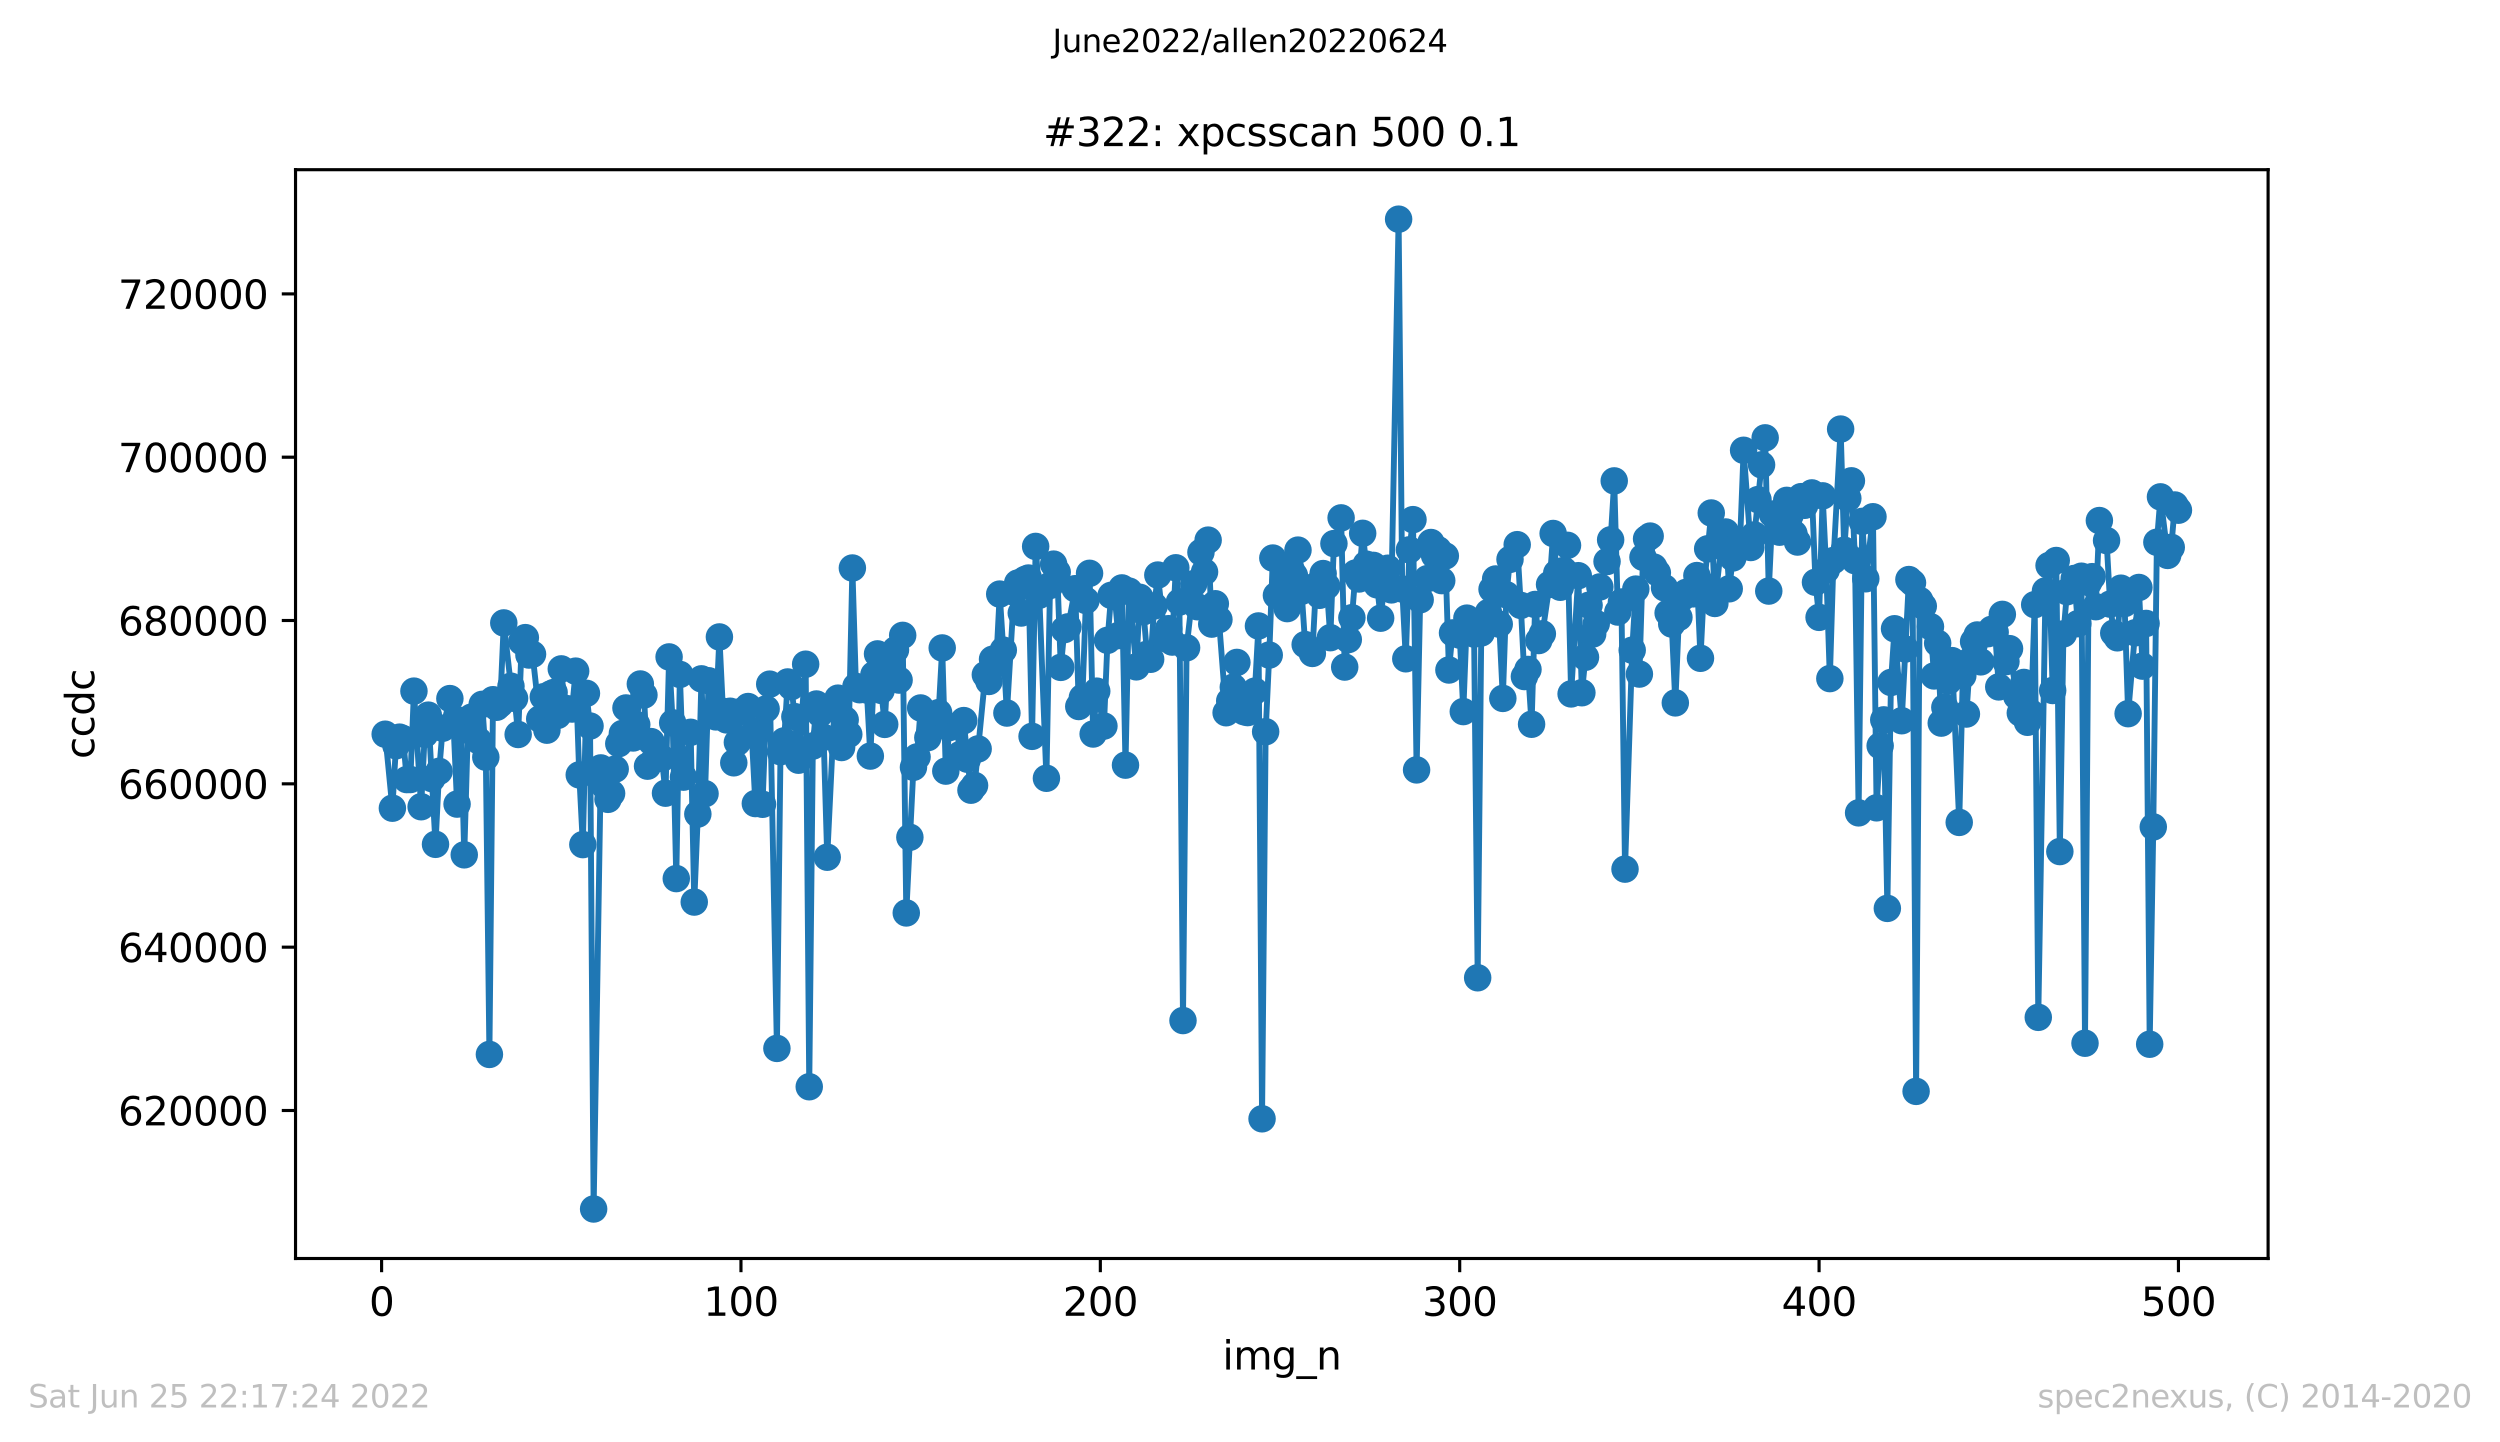 <?xml version="1.0" encoding="utf-8" standalone="no"?>
<!DOCTYPE svg PUBLIC "-//W3C//DTD SVG 1.1//EN"
  "http://www.w3.org/Graphics/SVG/1.1/DTD/svg11.dtd">
<svg xmlns:xlink="http://www.w3.org/1999/xlink" width="636.48pt" height="367.2pt" viewBox="0 0 636.48 367.2" xmlns="http://www.w3.org/2000/svg" version="1.1">
 <defs>
  <style type="text/css">*{stroke-linejoin: round; stroke-linecap: butt}</style>
 </defs>
 <g id="figure_1">
  <g id="patch_1">
   <path d="M 0 367.2 
L 636.48 367.2 
L 636.48 0 
L 0 0 
z
" style="fill: #ffffff"/>
  </g>
  <g id="axes_1">
   <g id="patch_2">
    <path d="M 75.24 320.4 
L 577.44 320.4 
L 577.44 43.2 
L 75.24 43.2 
z
" style="fill: #ffffff"/>
   </g>
   <g id="matplotlib.axis_1">
    <g id="xtick_1">
     <g id="line2d_1">
      <defs>
       <path id="m1fc5c6d88c" d="M 0 0 
L 0 3.5 
" style="stroke: #000000; stroke-width: 0.8"/>
      </defs>
      <g>
       <use xlink:href="#m1fc5c6d88c" x="97.152" y="320.4" style="stroke: #000000; stroke-width: 0.8"/>
      </g>
     </g>
     <g id="text_1">
      <!-- 0 -->
      <g transform="translate(93.971 334.998)scale(0.1 -0.1)">
       <defs>
        <path id="DejaVuSans-30" d="M 2034 4250 
Q 1547 4250 1301 3770 
Q 1056 3291 1056 2328 
Q 1056 1369 1301 889 
Q 1547 409 2034 409 
Q 2525 409 2770 889 
Q 3016 1369 3016 2328 
Q 3016 3291 2770 3770 
Q 2525 4250 2034 4250 
z
M 2034 4750 
Q 2819 4750 3233 4129 
Q 3647 3509 3647 2328 
Q 3647 1150 3233 529 
Q 2819 -91 2034 -91 
Q 1250 -91 836 529 
Q 422 1150 422 2328 
Q 422 3509 836 4129 
Q 1250 4750 2034 4750 
z
" transform="scale(0.016)"/>
       </defs>
       <use xlink:href="#DejaVuSans-30"/>
      </g>
     </g>
    </g>
    <g id="xtick_2">
     <g id="line2d_2">
      <g>
       <use xlink:href="#m1fc5c6d88c" x="188.644" y="320.4" style="stroke: #000000; stroke-width: 0.8"/>
      </g>
     </g>
     <g id="text_2">
      <!-- 100 -->
      <g transform="translate(179.101 334.998)scale(0.1 -0.1)">
       <defs>
        <path id="DejaVuSans-31" d="M 794 531 
L 1825 531 
L 1825 4091 
L 703 3866 
L 703 4441 
L 1819 4666 
L 2450 4666 
L 2450 531 
L 3481 531 
L 3481 0 
L 794 0 
L 794 531 
z
" transform="scale(0.016)"/>
       </defs>
       <use xlink:href="#DejaVuSans-31"/>
       <use xlink:href="#DejaVuSans-30" x="63.623"/>
       <use xlink:href="#DejaVuSans-30" x="127.246"/>
      </g>
     </g>
    </g>
    <g id="xtick_3">
     <g id="line2d_3">
      <g>
       <use xlink:href="#m1fc5c6d88c" x="280.137" y="320.4" style="stroke: #000000; stroke-width: 0.8"/>
      </g>
     </g>
     <g id="text_3">
      <!-- 200 -->
      <g transform="translate(270.593 334.998)scale(0.1 -0.1)">
       <defs>
        <path id="DejaVuSans-32" d="M 1228 531 
L 3431 531 
L 3431 0 
L 469 0 
L 469 531 
Q 828 903 1448 1529 
Q 2069 2156 2228 2338 
Q 2531 2678 2651 2914 
Q 2772 3150 2772 3378 
Q 2772 3750 2511 3984 
Q 2250 4219 1831 4219 
Q 1534 4219 1204 4116 
Q 875 4013 500 3803 
L 500 4441 
Q 881 4594 1212 4672 
Q 1544 4750 1819 4750 
Q 2544 4750 2975 4387 
Q 3406 4025 3406 3419 
Q 3406 3131 3298 2873 
Q 3191 2616 2906 2266 
Q 2828 2175 2409 1742 
Q 1991 1309 1228 531 
z
" transform="scale(0.016)"/>
       </defs>
       <use xlink:href="#DejaVuSans-32"/>
       <use xlink:href="#DejaVuSans-30" x="63.623"/>
       <use xlink:href="#DejaVuSans-30" x="127.246"/>
      </g>
     </g>
    </g>
    <g id="xtick_4">
     <g id="line2d_4">
      <g>
       <use xlink:href="#m1fc5c6d88c" x="371.629" y="320.4" style="stroke: #000000; stroke-width: 0.8"/>
      </g>
     </g>
     <g id="text_4">
      <!-- 300 -->
      <g transform="translate(362.085 334.998)scale(0.1 -0.1)">
       <defs>
        <path id="DejaVuSans-33" d="M 2597 2516 
Q 3050 2419 3304 2112 
Q 3559 1806 3559 1356 
Q 3559 666 3084 287 
Q 2609 -91 1734 -91 
Q 1441 -91 1130 -33 
Q 819 25 488 141 
L 488 750 
Q 750 597 1062 519 
Q 1375 441 1716 441 
Q 2309 441 2620 675 
Q 2931 909 2931 1356 
Q 2931 1769 2642 2001 
Q 2353 2234 1838 2234 
L 1294 2234 
L 1294 2753 
L 1863 2753 
Q 2328 2753 2575 2939 
Q 2822 3125 2822 3475 
Q 2822 3834 2567 4026 
Q 2313 4219 1838 4219 
Q 1578 4219 1281 4162 
Q 984 4106 628 3988 
L 628 4550 
Q 988 4650 1302 4700 
Q 1616 4750 1894 4750 
Q 2613 4750 3031 4423 
Q 3450 4097 3450 3541 
Q 3450 3153 3228 2886 
Q 3006 2619 2597 2516 
z
" transform="scale(0.016)"/>
       </defs>
       <use xlink:href="#DejaVuSans-33"/>
       <use xlink:href="#DejaVuSans-30" x="63.623"/>
       <use xlink:href="#DejaVuSans-30" x="127.246"/>
      </g>
     </g>
    </g>
    <g id="xtick_5">
     <g id="line2d_5">
      <g>
       <use xlink:href="#m1fc5c6d88c" x="463.121" y="320.4" style="stroke: #000000; stroke-width: 0.8"/>
      </g>
     </g>
     <g id="text_5">
      <!-- 400 -->
      <g transform="translate(453.577 334.998)scale(0.1 -0.1)">
       <defs>
        <path id="DejaVuSans-34" d="M 2419 4116 
L 825 1625 
L 2419 1625 
L 2419 4116 
z
M 2253 4666 
L 3047 4666 
L 3047 1625 
L 3713 1625 
L 3713 1100 
L 3047 1100 
L 3047 0 
L 2419 0 
L 2419 1100 
L 313 1100 
L 313 1709 
L 2253 4666 
z
" transform="scale(0.016)"/>
       </defs>
       <use xlink:href="#DejaVuSans-34"/>
       <use xlink:href="#DejaVuSans-30" x="63.623"/>
       <use xlink:href="#DejaVuSans-30" x="127.246"/>
      </g>
     </g>
    </g>
    <g id="xtick_6">
     <g id="line2d_6">
      <g>
       <use xlink:href="#m1fc5c6d88c" x="554.613" y="320.4" style="stroke: #000000; stroke-width: 0.8"/>
      </g>
     </g>
     <g id="text_6">
      <!-- 500 -->
      <g transform="translate(545.069 334.998)scale(0.1 -0.1)">
       <defs>
        <path id="DejaVuSans-35" d="M 691 4666 
L 3169 4666 
L 3169 4134 
L 1269 4134 
L 1269 2991 
Q 1406 3038 1543 3061 
Q 1681 3084 1819 3084 
Q 2600 3084 3056 2656 
Q 3513 2228 3513 1497 
Q 3513 744 3044 326 
Q 2575 -91 1722 -91 
Q 1428 -91 1123 -41 
Q 819 9 494 109 
L 494 744 
Q 775 591 1075 516 
Q 1375 441 1709 441 
Q 2250 441 2565 725 
Q 2881 1009 2881 1497 
Q 2881 1984 2565 2268 
Q 2250 2553 1709 2553 
Q 1456 2553 1204 2497 
Q 953 2441 691 2322 
L 691 4666 
z
" transform="scale(0.016)"/>
       </defs>
       <use xlink:href="#DejaVuSans-35"/>
       <use xlink:href="#DejaVuSans-30" x="63.623"/>
       <use xlink:href="#DejaVuSans-30" x="127.246"/>
      </g>
     </g>
    </g>
    <g id="text_7">
     <!-- img_n -->
     <g transform="translate(311.238 348.677)scale(0.1 -0.1)">
      <defs>
       <path id="DejaVuSans-69" d="M 603 3500 
L 1178 3500 
L 1178 0 
L 603 0 
L 603 3500 
z
M 603 4863 
L 1178 4863 
L 1178 4134 
L 603 4134 
L 603 4863 
z
" transform="scale(0.016)"/>
       <path id="DejaVuSans-6d" d="M 3328 2828 
Q 3544 3216 3844 3400 
Q 4144 3584 4550 3584 
Q 5097 3584 5394 3201 
Q 5691 2819 5691 2113 
L 5691 0 
L 5113 0 
L 5113 2094 
Q 5113 2597 4934 2840 
Q 4756 3084 4391 3084 
Q 3944 3084 3684 2787 
Q 3425 2491 3425 1978 
L 3425 0 
L 2847 0 
L 2847 2094 
Q 2847 2600 2669 2842 
Q 2491 3084 2119 3084 
Q 1678 3084 1418 2786 
Q 1159 2488 1159 1978 
L 1159 0 
L 581 0 
L 581 3500 
L 1159 3500 
L 1159 2956 
Q 1356 3278 1631 3431 
Q 1906 3584 2284 3584 
Q 2666 3584 2933 3390 
Q 3200 3197 3328 2828 
z
" transform="scale(0.016)"/>
       <path id="DejaVuSans-67" d="M 2906 1791 
Q 2906 2416 2648 2759 
Q 2391 3103 1925 3103 
Q 1463 3103 1205 2759 
Q 947 2416 947 1791 
Q 947 1169 1205 825 
Q 1463 481 1925 481 
Q 2391 481 2648 825 
Q 2906 1169 2906 1791 
z
M 3481 434 
Q 3481 -459 3084 -895 
Q 2688 -1331 1869 -1331 
Q 1566 -1331 1297 -1286 
Q 1028 -1241 775 -1147 
L 775 -588 
Q 1028 -725 1275 -790 
Q 1522 -856 1778 -856 
Q 2344 -856 2625 -561 
Q 2906 -266 2906 331 
L 2906 616 
Q 2728 306 2450 153 
Q 2172 0 1784 0 
Q 1141 0 747 490 
Q 353 981 353 1791 
Q 353 2603 747 3093 
Q 1141 3584 1784 3584 
Q 2172 3584 2450 3431 
Q 2728 3278 2906 2969 
L 2906 3500 
L 3481 3500 
L 3481 434 
z
" transform="scale(0.016)"/>
       <path id="DejaVuSans-5f" d="M 3263 -1063 
L 3263 -1509 
L -63 -1509 
L -63 -1063 
L 3263 -1063 
z
" transform="scale(0.016)"/>
       <path id="DejaVuSans-6e" d="M 3513 2113 
L 3513 0 
L 2938 0 
L 2938 2094 
Q 2938 2591 2744 2837 
Q 2550 3084 2163 3084 
Q 1697 3084 1428 2787 
Q 1159 2491 1159 1978 
L 1159 0 
L 581 0 
L 581 3500 
L 1159 3500 
L 1159 2956 
Q 1366 3272 1645 3428 
Q 1925 3584 2291 3584 
Q 2894 3584 3203 3211 
Q 3513 2838 3513 2113 
z
" transform="scale(0.016)"/>
      </defs>
      <use xlink:href="#DejaVuSans-69"/>
      <use xlink:href="#DejaVuSans-6d" x="27.783"/>
      <use xlink:href="#DejaVuSans-67" x="125.195"/>
      <use xlink:href="#DejaVuSans-5f" x="188.672"/>
      <use xlink:href="#DejaVuSans-6e" x="238.672"/>
     </g>
    </g>
   </g>
   <g id="matplotlib.axis_2">
    <g id="ytick_1">
     <g id="line2d_7">
      <defs>
       <path id="mce16d599a4" d="M 0 0 
L -3.5 0 
" style="stroke: #000000; stroke-width: 0.8"/>
      </defs>
      <g>
       <use xlink:href="#mce16d599a4" x="75.24" y="282.719" style="stroke: #000000; stroke-width: 0.8"/>
      </g>
     </g>
     <g id="text_8">
      <!-- 620000 -->
      <g transform="translate(30.065 286.518)scale(0.1 -0.1)">
       <defs>
        <path id="DejaVuSans-36" d="M 2113 2584 
Q 1688 2584 1439 2293 
Q 1191 2003 1191 1497 
Q 1191 994 1439 701 
Q 1688 409 2113 409 
Q 2538 409 2786 701 
Q 3034 994 3034 1497 
Q 3034 2003 2786 2293 
Q 2538 2584 2113 2584 
z
M 3366 4563 
L 3366 3988 
Q 3128 4100 2886 4159 
Q 2644 4219 2406 4219 
Q 1781 4219 1451 3797 
Q 1122 3375 1075 2522 
Q 1259 2794 1537 2939 
Q 1816 3084 2150 3084 
Q 2853 3084 3261 2657 
Q 3669 2231 3669 1497 
Q 3669 778 3244 343 
Q 2819 -91 2113 -91 
Q 1303 -91 875 529 
Q 447 1150 447 2328 
Q 447 3434 972 4092 
Q 1497 4750 2381 4750 
Q 2619 4750 2861 4703 
Q 3103 4656 3366 4563 
z
" transform="scale(0.016)"/>
       </defs>
       <use xlink:href="#DejaVuSans-36"/>
       <use xlink:href="#DejaVuSans-32" x="63.623"/>
       <use xlink:href="#DejaVuSans-30" x="127.246"/>
       <use xlink:href="#DejaVuSans-30" x="190.869"/>
       <use xlink:href="#DejaVuSans-30" x="254.492"/>
       <use xlink:href="#DejaVuSans-30" x="318.115"/>
      </g>
     </g>
    </g>
    <g id="ytick_2">
     <g id="line2d_8">
      <g>
       <use xlink:href="#mce16d599a4" x="75.24" y="241.139" style="stroke: #000000; stroke-width: 0.8"/>
      </g>
     </g>
     <g id="text_9">
      <!-- 640000 -->
      <g transform="translate(30.065 244.938)scale(0.1 -0.1)">
       <use xlink:href="#DejaVuSans-36"/>
       <use xlink:href="#DejaVuSans-34" x="63.623"/>
       <use xlink:href="#DejaVuSans-30" x="127.246"/>
       <use xlink:href="#DejaVuSans-30" x="190.869"/>
       <use xlink:href="#DejaVuSans-30" x="254.492"/>
       <use xlink:href="#DejaVuSans-30" x="318.115"/>
      </g>
     </g>
    </g>
    <g id="ytick_3">
     <g id="line2d_9">
      <g>
       <use xlink:href="#mce16d599a4" x="75.24" y="199.559" style="stroke: #000000; stroke-width: 0.8"/>
      </g>
     </g>
     <g id="text_10">
      <!-- 660000 -->
      <g transform="translate(30.065 203.358)scale(0.1 -0.1)">
       <use xlink:href="#DejaVuSans-36"/>
       <use xlink:href="#DejaVuSans-36" x="63.623"/>
       <use xlink:href="#DejaVuSans-30" x="127.246"/>
       <use xlink:href="#DejaVuSans-30" x="190.869"/>
       <use xlink:href="#DejaVuSans-30" x="254.492"/>
       <use xlink:href="#DejaVuSans-30" x="318.115"/>
      </g>
     </g>
    </g>
    <g id="ytick_4">
     <g id="line2d_10">
      <g>
       <use xlink:href="#mce16d599a4" x="75.24" y="157.979" style="stroke: #000000; stroke-width: 0.8"/>
      </g>
     </g>
     <g id="text_11">
      <!-- 680000 -->
      <g transform="translate(30.065 161.778)scale(0.1 -0.1)">
       <defs>
        <path id="DejaVuSans-38" d="M 2034 2216 
Q 1584 2216 1326 1975 
Q 1069 1734 1069 1313 
Q 1069 891 1326 650 
Q 1584 409 2034 409 
Q 2484 409 2743 651 
Q 3003 894 3003 1313 
Q 3003 1734 2745 1975 
Q 2488 2216 2034 2216 
z
M 1403 2484 
Q 997 2584 770 2862 
Q 544 3141 544 3541 
Q 544 4100 942 4425 
Q 1341 4750 2034 4750 
Q 2731 4750 3128 4425 
Q 3525 4100 3525 3541 
Q 3525 3141 3298 2862 
Q 3072 2584 2669 2484 
Q 3125 2378 3379 2068 
Q 3634 1759 3634 1313 
Q 3634 634 3220 271 
Q 2806 -91 2034 -91 
Q 1263 -91 848 271 
Q 434 634 434 1313 
Q 434 1759 690 2068 
Q 947 2378 1403 2484 
z
M 1172 3481 
Q 1172 3119 1398 2916 
Q 1625 2713 2034 2713 
Q 2441 2713 2670 2916 
Q 2900 3119 2900 3481 
Q 2900 3844 2670 4047 
Q 2441 4250 2034 4250 
Q 1625 4250 1398 4047 
Q 1172 3844 1172 3481 
z
" transform="scale(0.016)"/>
       </defs>
       <use xlink:href="#DejaVuSans-36"/>
       <use xlink:href="#DejaVuSans-38" x="63.623"/>
       <use xlink:href="#DejaVuSans-30" x="127.246"/>
       <use xlink:href="#DejaVuSans-30" x="190.869"/>
       <use xlink:href="#DejaVuSans-30" x="254.492"/>
       <use xlink:href="#DejaVuSans-30" x="318.115"/>
      </g>
     </g>
    </g>
    <g id="ytick_5">
     <g id="line2d_11">
      <g>
       <use xlink:href="#mce16d599a4" x="75.24" y="116.399" style="stroke: #000000; stroke-width: 0.8"/>
      </g>
     </g>
     <g id="text_12">
      <!-- 700000 -->
      <g transform="translate(30.065 120.198)scale(0.1 -0.1)">
       <defs>
        <path id="DejaVuSans-37" d="M 525 4666 
L 3525 4666 
L 3525 4397 
L 1831 0 
L 1172 0 
L 2766 4134 
L 525 4134 
L 525 4666 
z
" transform="scale(0.016)"/>
       </defs>
       <use xlink:href="#DejaVuSans-37"/>
       <use xlink:href="#DejaVuSans-30" x="63.623"/>
       <use xlink:href="#DejaVuSans-30" x="127.246"/>
       <use xlink:href="#DejaVuSans-30" x="190.869"/>
       <use xlink:href="#DejaVuSans-30" x="254.492"/>
       <use xlink:href="#DejaVuSans-30" x="318.115"/>
      </g>
     </g>
    </g>
    <g id="ytick_6">
     <g id="line2d_12">
      <g>
       <use xlink:href="#mce16d599a4" x="75.24" y="74.819" style="stroke: #000000; stroke-width: 0.8"/>
      </g>
     </g>
     <g id="text_13">
      <!-- 720000 -->
      <g transform="translate(30.065 78.618)scale(0.1 -0.1)">
       <use xlink:href="#DejaVuSans-37"/>
       <use xlink:href="#DejaVuSans-32" x="63.623"/>
       <use xlink:href="#DejaVuSans-30" x="127.246"/>
       <use xlink:href="#DejaVuSans-30" x="190.869"/>
       <use xlink:href="#DejaVuSans-30" x="254.492"/>
       <use xlink:href="#DejaVuSans-30" x="318.115"/>
      </g>
     </g>
    </g>
    <g id="text_14">
     <!-- ccdc -->
     <g transform="translate(23.985 193.222)rotate(-90)scale(0.1 -0.1)">
      <defs>
       <path id="DejaVuSans-63" d="M 3122 3366 
L 3122 2828 
Q 2878 2963 2633 3030 
Q 2388 3097 2138 3097 
Q 1578 3097 1268 2742 
Q 959 2388 959 1747 
Q 959 1106 1268 751 
Q 1578 397 2138 397 
Q 2388 397 2633 464 
Q 2878 531 3122 666 
L 3122 134 
Q 2881 22 2623 -34 
Q 2366 -91 2075 -91 
Q 1284 -91 818 406 
Q 353 903 353 1747 
Q 353 2603 823 3093 
Q 1294 3584 2113 3584 
Q 2378 3584 2631 3529 
Q 2884 3475 3122 3366 
z
" transform="scale(0.016)"/>
       <path id="DejaVuSans-64" d="M 2906 2969 
L 2906 4863 
L 3481 4863 
L 3481 0 
L 2906 0 
L 2906 525 
Q 2725 213 2448 61 
Q 2172 -91 1784 -91 
Q 1150 -91 751 415 
Q 353 922 353 1747 
Q 353 2572 751 3078 
Q 1150 3584 1784 3584 
Q 2172 3584 2448 3432 
Q 2725 3281 2906 2969 
z
M 947 1747 
Q 947 1113 1208 752 
Q 1469 391 1925 391 
Q 2381 391 2643 752 
Q 2906 1113 2906 1747 
Q 2906 2381 2643 2742 
Q 2381 3103 1925 3103 
Q 1469 3103 1208 2742 
Q 947 2381 947 1747 
z
" transform="scale(0.016)"/>
      </defs>
      <use xlink:href="#DejaVuSans-63"/>
      <use xlink:href="#DejaVuSans-63" x="54.98"/>
      <use xlink:href="#DejaVuSans-64" x="109.961"/>
      <use xlink:href="#DejaVuSans-63" x="173.438"/>
     </g>
    </g>
   </g>
   <g id="line2d_13">
    <path d="M 98.067 186.925 
L 99.897 205.76 
L 100.812 189.864 
L 101.727 187.673 
L 102.642 188.074 
L 103.557 198.472 
L 104.472 198.459 
L 105.387 175.956 
L 107.216 205.386 
L 108.131 186.958 
L 109.046 182.07 
L 110.876 214.958 
L 111.791 196.374 
L 112.706 185.399 
L 114.536 177.856 
L 115.451 184.293 
L 116.366 204.715 
L 117.281 183.415 
L 118.196 217.632 
L 119.11 185.908 
L 120.025 182.578 
L 121.855 188.582 
L 122.77 179.322 
L 123.685 192.781 
L 124.6 268.447 
L 125.515 178.141 
L 126.43 180.066 
L 127.345 179.243 
L 128.26 158.594 
L 130.089 174.7 
L 131.004 177.798 
L 131.919 186.993 
L 132.834 163.37 
L 133.749 162.336 
L 134.664 166.765 
L 135.579 166.563 
L 137.409 183.049 
L 138.324 177.409 
L 139.239 185.898 
L 140.154 176.694 
L 141.069 176.282 
L 141.983 182.135 
L 142.898 170.295 
L 143.813 180.318 
L 145.643 180.513 
L 146.558 170.867 
L 147.473 197.28 
L 148.388 215.029 
L 149.303 176.515 
L 150.218 184.84 
L 151.133 307.8 
L 152.963 195.507 
L 153.877 200.091 
L 154.792 203.505 
L 155.707 201.989 
L 157.537 189.336 
L 158.452 186.744 
L 159.367 180.245 
L 161.197 187.877 
L 162.112 184.49 
L 163.027 174.139 
L 163.942 176.948 
L 164.856 195.062 
L 165.771 188.806 
L 166.686 193.293 
L 168.516 193.095 
L 169.431 201.939 
L 170.346 167.247 
L 171.261 184.031 
L 172.176 223.681 
L 173.091 171.704 
L 174.006 197.854 
L 175.836 186.44 
L 176.75 229.657 
L 177.665 207.251 
L 178.58 172.831 
L 179.495 202.064 
L 180.41 173.314 
L 182.24 182.511 
L 183.155 162.162 
L 184.07 181.116 
L 184.985 183.284 
L 185.9 181.077 
L 186.815 194.203 
L 187.73 188.998 
L 188.644 181.149 
L 190.474 179.879 
L 191.389 187.137 
L 192.304 204.578 
L 193.219 186.062 
L 194.134 204.763 
L 195.049 180.48 
L 195.964 174.18 
L 197.794 266.914 
L 198.709 191.386 
L 199.623 188.632 
L 200.538 173.623 
L 201.453 174.823 
L 202.368 182.457 
L 203.283 193.544 
L 205.113 169.101 
L 206.028 276.675 
L 206.943 189.937 
L 207.858 179.232 
L 208.773 181.694 
L 209.688 187.706 
L 210.603 218.243 
L 212.432 180.253 
L 213.347 177.746 
L 214.262 190.311 
L 215.177 183.264 
L 216.092 186.962 
L 217.007 144.611 
L 217.922 174.752 
L 218.837 175.596 
L 220.667 175.661 
L 221.582 192.492 
L 222.496 171.767 
L 223.411 166.476 
L 225.241 184.424 
L 226.156 167.39 
L 227.986 165.451 
L 228.901 173.141 
L 229.816 161.76 
L 230.731 232.426 
L 232.561 195.345 
L 233.476 192.704 
L 234.39 180.243 
L 236.22 187.796 
L 237.135 183.137 
L 238.05 185.18 
L 238.965 181.428 
L 239.88 164.964 
L 240.795 196.32 
L 241.71 185.237 
L 243.54 184.85 
L 244.455 192.093 
L 245.37 183.455 
L 246.284 193.293 
L 247.199 201.178 
L 248.114 199.968 
L 250.859 171.773 
L 251.774 173.492 
L 252.689 167.842 
L 253.604 169.126 
L 254.519 151.251 
L 255.434 165.521 
L 256.349 181.536 
L 258.178 150.738 
L 259.093 148.44 
L 260.008 156.068 
L 260.923 147.553 
L 261.838 147.164 
L 262.753 187.469 
L 263.668 139.116 
L 264.583 151.544 
L 266.413 198.143 
L 267.328 149.06 
L 268.243 143.621 
L 269.157 145.657 
L 270.072 169.908 
L 270.987 160.289 
L 271.902 159.596 
L 273.732 149.881 
L 274.647 179.871 
L 275.562 177.594 
L 276.477 152.883 
L 277.392 145.962 
L 278.307 186.873 
L 279.222 175.964 
L 281.051 184.846 
L 281.966 163.02 
L 282.881 151.569 
L 283.796 151.827 
L 284.711 161.815 
L 285.626 149.681 
L 286.541 194.8 
L 287.456 150.496 
L 289.286 169.775 
L 290.201 152.077 
L 291.116 155.742 
L 292.03 166.571 
L 292.945 167.846 
L 293.86 154.272 
L 294.775 146.403 
L 296.605 162.542 
L 297.52 160.062 
L 298.435 163.465 
L 299.35 144.553 
L 300.265 153.28 
L 301.18 259.825 
L 302.095 164.916 
L 303.924 148.592 
L 304.839 154.467 
L 305.754 140.609 
L 306.669 145.619 
L 307.584 137.513 
L 308.499 158.894 
L 309.414 153.711 
L 310.329 157.738 
L 312.159 181.457 
L 313.074 178.461 
L 313.989 174.946 
L 314.903 168.65 
L 315.818 180.293 
L 316.733 181.193 
L 317.648 181.417 
L 319.478 175.956 
L 320.393 159.363 
L 321.308 284.837 
L 322.223 186.289 
L 323.138 166.771 
L 324.053 142.074 
L 324.968 151.569 
L 326.797 147.657 
L 327.712 154.946 
L 328.627 144.754 
L 329.542 146.494 
L 330.457 140.056 
L 331.372 150.538 
L 332.287 164.108 
L 334.117 166.357 
L 335.032 149.101 
L 335.947 151.561 
L 336.862 146.027 
L 337.777 149.207 
L 338.691 162.347 
L 339.606 138.395 
L 341.436 131.848 
L 342.351 169.827 
L 343.266 162.829 
L 344.181 157.266 
L 345.096 145.894 
L 346.011 147.399 
L 346.926 135.781 
L 347.841 143.636 
L 349.67 143.946 
L 350.585 148.891 
L 351.5 157.388 
L 352.415 149.064 
L 353.33 144.667 
L 354.245 150.178 
L 356.075 55.8 
L 356.99 149.954 
L 357.905 167.721 
L 358.82 139.989 
L 359.735 132.297 
L 360.65 196.01 
L 361.564 152.698 
L 363.394 147.322 
L 364.309 138.12 
L 365.224 141.407 
L 366.139 139.962 
L 367.054 147.819 
L 367.969 141.54 
L 368.884 170.575 
L 369.799 161.139 
L 371.629 161.694 
L 372.543 181.162 
L 373.458 157.372 
L 374.373 158.592 
L 375.288 161.422 
L 376.203 248.933 
L 377.118 161.145 
L 378.948 155.923 
L 379.863 150.018 
L 380.778 147.407 
L 381.693 158.902 
L 382.608 177.808 
L 383.523 151.42 
L 384.437 142.409 
L 386.267 138.671 
L 387.182 154.133 
L 388.097 172.241 
L 389.012 170.436 
L 389.927 184.39 
L 390.842 153.894 
L 391.757 163.074 
L 392.672 161.363 
L 394.502 148.806 
L 395.417 135.823 
L 396.331 145.925 
L 397.246 149.511 
L 398.161 145.228 
L 399.076 138.835 
L 399.991 176.665 
L 401.821 146.567 
L 402.736 176.363 
L 403.651 167.326 
L 404.566 154.077 
L 405.481 161.42 
L 406.396 158.76 
L 407.31 149.428 
L 409.14 142.952 
L 410.055 137.438 
L 410.97 122.432 
L 411.885 155.821 
L 412.8 153.268 
L 413.715 221.272 
L 415.545 165.532 
L 416.46 149.979 
L 417.375 171.613 
L 418.29 141.871 
L 419.204 137.178 
L 420.119 136.482 
L 421.034 144.363 
L 421.949 145.823 
L 423.779 149.657 
L 424.694 156.06 
L 425.609 158.873 
L 426.524 178.946 
L 427.439 157.174 
L 428.354 152.095 
L 429.269 150.817 
L 431.098 151.185 
L 432.013 146.534 
L 432.928 167.596 
L 433.843 149.106 
L 435.673 130.605 
L 436.588 153.632 
L 438.418 137.116 
L 439.333 135.44 
L 440.248 149.902 
L 441.163 142.045 
L 442.992 138.201 
L 443.907 114.64 
L 445.737 139.388 
L 446.652 136.201 
L 448.482 118.349 
L 449.397 111.474 
L 450.312 150.482 
L 451.227 130.875 
L 453.057 135.492 
L 454.886 127.39 
L 455.801 131.02 
L 456.716 135.864 
L 457.631 137.998 
L 458.546 126.447 
L 459.461 128.642 
L 461.291 125.494 
L 462.206 148.243 
L 463.121 157.172 
L 464.036 126.239 
L 464.95 145.116 
L 465.865 172.765 
L 466.78 142.706 
L 468.61 109.237 
L 469.525 140.081 
L 470.44 126.881 
L 471.355 122.413 
L 472.27 142.748 
L 473.185 206.946 
L 474.1 132.74 
L 475.015 147.349 
L 476.844 131.559 
L 477.759 205.665 
L 478.674 189.871 
L 479.589 183.274 
L 480.504 231.268 
L 481.419 173.752 
L 482.334 160.077 
L 484.164 183.49 
L 485.994 147.551 
L 486.909 148.38 
L 487.824 277.854 
L 488.738 152.846 
L 489.653 154.326 
L 491.483 159.54 
L 492.398 172.089 
L 493.313 163.756 
L 494.228 184.097 
L 495.143 180.101 
L 496.058 173.422 
L 496.973 168.187 
L 498.803 209.376 
L 499.717 172.016 
L 500.632 181.788 
L 501.547 168.197 
L 502.462 163.357 
L 503.377 161.663 
L 504.292 168.501 
L 506.122 161.326 
L 507.037 160.222 
L 507.952 160.962 
L 508.867 174.881 
L 509.782 156.417 
L 510.697 168.444 
L 511.611 165.139 
L 513.441 177.264 
L 514.356 181.53 
L 515.271 173.746 
L 516.186 183.889 
L 517.101 181.534 
L 518.016 153.943 
L 518.931 259.006 
L 520.761 150.442 
L 521.676 143.975 
L 522.591 175.796 
L 523.505 142.702 
L 524.42 216.8 
L 525.335 161.378 
L 526.25 150.644 
L 528.08 147.278 
L 528.995 158.788 
L 529.91 146.698 
L 530.825 265.598 
L 531.74 148.297 
L 532.655 146.815 
L 533.57 154.457 
L 534.484 132.53 
L 536.314 137.617 
L 537.229 153.802 
L 538.144 161.18 
L 539.059 162.38 
L 539.974 149.75 
L 540.889 153.663 
L 541.804 181.694 
L 544.549 149.567 
L 545.464 169.59 
L 546.378 158.723 
L 547.293 265.852 
L 548.208 210.526 
L 549.123 138.054 
L 550.038 126.496 
L 551.868 141.403 
L 552.783 139.349 
L 553.698 128.571 
L 554.613 129.896 
L 554.613 129.896 
" clip-path="url(#p7ce663842d)" style="fill: none; stroke: #1f77b4; stroke-width: 1.5; stroke-linecap: square"/>
    <defs>
     <path id="m9c3933ea2e" d="M 0 3 
C 0.796 3 1.559 2.684 2.121 2.121 
C 2.684 1.559 3 0.796 3 0 
C 3 -0.796 2.684 -1.559 2.121 -2.121 
C 1.559 -2.684 0.796 -3 0 -3 
C -0.796 -3 -1.559 -2.684 -2.121 -2.121 
C -2.684 -1.559 -3 -0.796 -3 0 
C -3 0.796 -2.684 1.559 -2.121 2.121 
C -1.559 2.684 -0.796 3 0 3 
z
" style="stroke: #1f77b4"/>
    </defs>
    <g clip-path="url(#p7ce663842d)">
     <use xlink:href="#m9c3933ea2e" x="98.067" y="186.925" style="fill: #1f77b4; stroke: #1f77b4"/>
     <use xlink:href="#m9c3933ea2e" x="99.897" y="205.76" style="fill: #1f77b4; stroke: #1f77b4"/>
     <use xlink:href="#m9c3933ea2e" x="100.812" y="189.864" style="fill: #1f77b4; stroke: #1f77b4"/>
     <use xlink:href="#m9c3933ea2e" x="101.727" y="187.673" style="fill: #1f77b4; stroke: #1f77b4"/>
     <use xlink:href="#m9c3933ea2e" x="102.642" y="188.074" style="fill: #1f77b4; stroke: #1f77b4"/>
     <use xlink:href="#m9c3933ea2e" x="103.557" y="198.472" style="fill: #1f77b4; stroke: #1f77b4"/>
     <use xlink:href="#m9c3933ea2e" x="104.472" y="198.459" style="fill: #1f77b4; stroke: #1f77b4"/>
     <use xlink:href="#m9c3933ea2e" x="105.387" y="175.956" style="fill: #1f77b4; stroke: #1f77b4"/>
     <use xlink:href="#m9c3933ea2e" x="107.216" y="205.386" style="fill: #1f77b4; stroke: #1f77b4"/>
     <use xlink:href="#m9c3933ea2e" x="108.131" y="186.958" style="fill: #1f77b4; stroke: #1f77b4"/>
     <use xlink:href="#m9c3933ea2e" x="109.046" y="182.07" style="fill: #1f77b4; stroke: #1f77b4"/>
     <use xlink:href="#m9c3933ea2e" x="109.961" y="198.23" style="fill: #1f77b4; stroke: #1f77b4"/>
     <use xlink:href="#m9c3933ea2e" x="110.876" y="214.958" style="fill: #1f77b4; stroke: #1f77b4"/>
     <use xlink:href="#m9c3933ea2e" x="111.791" y="196.374" style="fill: #1f77b4; stroke: #1f77b4"/>
     <use xlink:href="#m9c3933ea2e" x="112.706" y="185.399" style="fill: #1f77b4; stroke: #1f77b4"/>
     <use xlink:href="#m9c3933ea2e" x="114.536" y="177.856" style="fill: #1f77b4; stroke: #1f77b4"/>
     <use xlink:href="#m9c3933ea2e" x="115.451" y="184.293" style="fill: #1f77b4; stroke: #1f77b4"/>
     <use xlink:href="#m9c3933ea2e" x="116.366" y="204.715" style="fill: #1f77b4; stroke: #1f77b4"/>
     <use xlink:href="#m9c3933ea2e" x="117.281" y="183.415" style="fill: #1f77b4; stroke: #1f77b4"/>
     <use xlink:href="#m9c3933ea2e" x="118.196" y="217.632" style="fill: #1f77b4; stroke: #1f77b4"/>
     <use xlink:href="#m9c3933ea2e" x="119.11" y="185.908" style="fill: #1f77b4; stroke: #1f77b4"/>
     <use xlink:href="#m9c3933ea2e" x="120.025" y="182.578" style="fill: #1f77b4; stroke: #1f77b4"/>
     <use xlink:href="#m9c3933ea2e" x="121.855" y="188.582" style="fill: #1f77b4; stroke: #1f77b4"/>
     <use xlink:href="#m9c3933ea2e" x="122.77" y="179.322" style="fill: #1f77b4; stroke: #1f77b4"/>
     <use xlink:href="#m9c3933ea2e" x="123.685" y="192.781" style="fill: #1f77b4; stroke: #1f77b4"/>
     <use xlink:href="#m9c3933ea2e" x="124.6" y="268.447" style="fill: #1f77b4; stroke: #1f77b4"/>
     <use xlink:href="#m9c3933ea2e" x="125.515" y="178.141" style="fill: #1f77b4; stroke: #1f77b4"/>
     <use xlink:href="#m9c3933ea2e" x="126.43" y="180.066" style="fill: #1f77b4; stroke: #1f77b4"/>
     <use xlink:href="#m9c3933ea2e" x="127.345" y="179.243" style="fill: #1f77b4; stroke: #1f77b4"/>
     <use xlink:href="#m9c3933ea2e" x="128.26" y="158.594" style="fill: #1f77b4; stroke: #1f77b4"/>
     <use xlink:href="#m9c3933ea2e" x="130.089" y="174.7" style="fill: #1f77b4; stroke: #1f77b4"/>
     <use xlink:href="#m9c3933ea2e" x="131.004" y="177.798" style="fill: #1f77b4; stroke: #1f77b4"/>
     <use xlink:href="#m9c3933ea2e" x="131.919" y="186.993" style="fill: #1f77b4; stroke: #1f77b4"/>
     <use xlink:href="#m9c3933ea2e" x="132.834" y="163.37" style="fill: #1f77b4; stroke: #1f77b4"/>
     <use xlink:href="#m9c3933ea2e" x="133.749" y="162.336" style="fill: #1f77b4; stroke: #1f77b4"/>
     <use xlink:href="#m9c3933ea2e" x="134.664" y="166.765" style="fill: #1f77b4; stroke: #1f77b4"/>
     <use xlink:href="#m9c3933ea2e" x="135.579" y="166.563" style="fill: #1f77b4; stroke: #1f77b4"/>
     <use xlink:href="#m9c3933ea2e" x="137.409" y="183.049" style="fill: #1f77b4; stroke: #1f77b4"/>
     <use xlink:href="#m9c3933ea2e" x="138.324" y="177.409" style="fill: #1f77b4; stroke: #1f77b4"/>
     <use xlink:href="#m9c3933ea2e" x="139.239" y="185.898" style="fill: #1f77b4; stroke: #1f77b4"/>
     <use xlink:href="#m9c3933ea2e" x="140.154" y="176.694" style="fill: #1f77b4; stroke: #1f77b4"/>
     <use xlink:href="#m9c3933ea2e" x="141.069" y="176.282" style="fill: #1f77b4; stroke: #1f77b4"/>
     <use xlink:href="#m9c3933ea2e" x="141.983" y="182.135" style="fill: #1f77b4; stroke: #1f77b4"/>
     <use xlink:href="#m9c3933ea2e" x="142.898" y="170.295" style="fill: #1f77b4; stroke: #1f77b4"/>
     <use xlink:href="#m9c3933ea2e" x="143.813" y="180.318" style="fill: #1f77b4; stroke: #1f77b4"/>
     <use xlink:href="#m9c3933ea2e" x="145.643" y="180.513" style="fill: #1f77b4; stroke: #1f77b4"/>
     <use xlink:href="#m9c3933ea2e" x="146.558" y="170.867" style="fill: #1f77b4; stroke: #1f77b4"/>
     <use xlink:href="#m9c3933ea2e" x="147.473" y="197.28" style="fill: #1f77b4; stroke: #1f77b4"/>
     <use xlink:href="#m9c3933ea2e" x="148.388" y="215.029" style="fill: #1f77b4; stroke: #1f77b4"/>
     <use xlink:href="#m9c3933ea2e" x="149.303" y="176.515" style="fill: #1f77b4; stroke: #1f77b4"/>
     <use xlink:href="#m9c3933ea2e" x="150.218" y="184.84" style="fill: #1f77b4; stroke: #1f77b4"/>
     <use xlink:href="#m9c3933ea2e" x="151.133" y="307.8" style="fill: #1f77b4; stroke: #1f77b4"/>
     <use xlink:href="#m9c3933ea2e" x="152.963" y="195.507" style="fill: #1f77b4; stroke: #1f77b4"/>
     <use xlink:href="#m9c3933ea2e" x="153.877" y="200.091" style="fill: #1f77b4; stroke: #1f77b4"/>
     <use xlink:href="#m9c3933ea2e" x="154.792" y="203.505" style="fill: #1f77b4; stroke: #1f77b4"/>
     <use xlink:href="#m9c3933ea2e" x="155.707" y="201.989" style="fill: #1f77b4; stroke: #1f77b4"/>
     <use xlink:href="#m9c3933ea2e" x="156.622" y="195.808" style="fill: #1f77b4; stroke: #1f77b4"/>
     <use xlink:href="#m9c3933ea2e" x="157.537" y="189.336" style="fill: #1f77b4; stroke: #1f77b4"/>
     <use xlink:href="#m9c3933ea2e" x="158.452" y="186.744" style="fill: #1f77b4; stroke: #1f77b4"/>
     <use xlink:href="#m9c3933ea2e" x="159.367" y="180.245" style="fill: #1f77b4; stroke: #1f77b4"/>
     <use xlink:href="#m9c3933ea2e" x="161.197" y="187.877" style="fill: #1f77b4; stroke: #1f77b4"/>
     <use xlink:href="#m9c3933ea2e" x="162.112" y="184.49" style="fill: #1f77b4; stroke: #1f77b4"/>
     <use xlink:href="#m9c3933ea2e" x="163.027" y="174.139" style="fill: #1f77b4; stroke: #1f77b4"/>
     <use xlink:href="#m9c3933ea2e" x="163.942" y="176.948" style="fill: #1f77b4; stroke: #1f77b4"/>
     <use xlink:href="#m9c3933ea2e" x="164.856" y="195.062" style="fill: #1f77b4; stroke: #1f77b4"/>
     <use xlink:href="#m9c3933ea2e" x="165.771" y="188.806" style="fill: #1f77b4; stroke: #1f77b4"/>
     <use xlink:href="#m9c3933ea2e" x="166.686" y="193.293" style="fill: #1f77b4; stroke: #1f77b4"/>
     <use xlink:href="#m9c3933ea2e" x="168.516" y="193.095" style="fill: #1f77b4; stroke: #1f77b4"/>
     <use xlink:href="#m9c3933ea2e" x="169.431" y="201.939" style="fill: #1f77b4; stroke: #1f77b4"/>
     <use xlink:href="#m9c3933ea2e" x="170.346" y="167.247" style="fill: #1f77b4; stroke: #1f77b4"/>
     <use xlink:href="#m9c3933ea2e" x="171.261" y="184.031" style="fill: #1f77b4; stroke: #1f77b4"/>
     <use xlink:href="#m9c3933ea2e" x="172.176" y="223.681" style="fill: #1f77b4; stroke: #1f77b4"/>
     <use xlink:href="#m9c3933ea2e" x="173.091" y="171.704" style="fill: #1f77b4; stroke: #1f77b4"/>
     <use xlink:href="#m9c3933ea2e" x="174.006" y="197.854" style="fill: #1f77b4; stroke: #1f77b4"/>
     <use xlink:href="#m9c3933ea2e" x="175.836" y="186.44" style="fill: #1f77b4; stroke: #1f77b4"/>
     <use xlink:href="#m9c3933ea2e" x="176.75" y="229.657" style="fill: #1f77b4; stroke: #1f77b4"/>
     <use xlink:href="#m9c3933ea2e" x="177.665" y="207.251" style="fill: #1f77b4; stroke: #1f77b4"/>
     <use xlink:href="#m9c3933ea2e" x="178.58" y="172.831" style="fill: #1f77b4; stroke: #1f77b4"/>
     <use xlink:href="#m9c3933ea2e" x="179.495" y="202.064" style="fill: #1f77b4; stroke: #1f77b4"/>
     <use xlink:href="#m9c3933ea2e" x="180.41" y="173.314" style="fill: #1f77b4; stroke: #1f77b4"/>
     <use xlink:href="#m9c3933ea2e" x="182.24" y="182.511" style="fill: #1f77b4; stroke: #1f77b4"/>
     <use xlink:href="#m9c3933ea2e" x="183.155" y="162.162" style="fill: #1f77b4; stroke: #1f77b4"/>
     <use xlink:href="#m9c3933ea2e" x="184.07" y="181.116" style="fill: #1f77b4; stroke: #1f77b4"/>
     <use xlink:href="#m9c3933ea2e" x="184.985" y="183.284" style="fill: #1f77b4; stroke: #1f77b4"/>
     <use xlink:href="#m9c3933ea2e" x="185.9" y="181.077" style="fill: #1f77b4; stroke: #1f77b4"/>
     <use xlink:href="#m9c3933ea2e" x="186.815" y="194.203" style="fill: #1f77b4; stroke: #1f77b4"/>
     <use xlink:href="#m9c3933ea2e" x="187.73" y="188.998" style="fill: #1f77b4; stroke: #1f77b4"/>
     <use xlink:href="#m9c3933ea2e" x="188.644" y="181.149" style="fill: #1f77b4; stroke: #1f77b4"/>
     <use xlink:href="#m9c3933ea2e" x="190.474" y="179.879" style="fill: #1f77b4; stroke: #1f77b4"/>
     <use xlink:href="#m9c3933ea2e" x="191.389" y="187.137" style="fill: #1f77b4; stroke: #1f77b4"/>
     <use xlink:href="#m9c3933ea2e" x="192.304" y="204.578" style="fill: #1f77b4; stroke: #1f77b4"/>
     <use xlink:href="#m9c3933ea2e" x="193.219" y="186.062" style="fill: #1f77b4; stroke: #1f77b4"/>
     <use xlink:href="#m9c3933ea2e" x="194.134" y="204.763" style="fill: #1f77b4; stroke: #1f77b4"/>
     <use xlink:href="#m9c3933ea2e" x="195.049" y="180.48" style="fill: #1f77b4; stroke: #1f77b4"/>
     <use xlink:href="#m9c3933ea2e" x="195.964" y="174.18" style="fill: #1f77b4; stroke: #1f77b4"/>
     <use xlink:href="#m9c3933ea2e" x="197.794" y="266.914" style="fill: #1f77b4; stroke: #1f77b4"/>
     <use xlink:href="#m9c3933ea2e" x="198.709" y="191.386" style="fill: #1f77b4; stroke: #1f77b4"/>
     <use xlink:href="#m9c3933ea2e" x="199.623" y="188.632" style="fill: #1f77b4; stroke: #1f77b4"/>
     <use xlink:href="#m9c3933ea2e" x="200.538" y="173.623" style="fill: #1f77b4; stroke: #1f77b4"/>
     <use xlink:href="#m9c3933ea2e" x="201.453" y="174.823" style="fill: #1f77b4; stroke: #1f77b4"/>
     <use xlink:href="#m9c3933ea2e" x="202.368" y="182.457" style="fill: #1f77b4; stroke: #1f77b4"/>
     <use xlink:href="#m9c3933ea2e" x="203.283" y="193.544" style="fill: #1f77b4; stroke: #1f77b4"/>
     <use xlink:href="#m9c3933ea2e" x="205.113" y="169.101" style="fill: #1f77b4; stroke: #1f77b4"/>
     <use xlink:href="#m9c3933ea2e" x="206.028" y="276.675" style="fill: #1f77b4; stroke: #1f77b4"/>
     <use xlink:href="#m9c3933ea2e" x="206.943" y="189.937" style="fill: #1f77b4; stroke: #1f77b4"/>
     <use xlink:href="#m9c3933ea2e" x="207.858" y="179.232" style="fill: #1f77b4; stroke: #1f77b4"/>
     <use xlink:href="#m9c3933ea2e" x="208.773" y="181.694" style="fill: #1f77b4; stroke: #1f77b4"/>
     <use xlink:href="#m9c3933ea2e" x="209.688" y="187.706" style="fill: #1f77b4; stroke: #1f77b4"/>
     <use xlink:href="#m9c3933ea2e" x="210.603" y="218.243" style="fill: #1f77b4; stroke: #1f77b4"/>
     <use xlink:href="#m9c3933ea2e" x="212.432" y="180.253" style="fill: #1f77b4; stroke: #1f77b4"/>
     <use xlink:href="#m9c3933ea2e" x="213.347" y="177.746" style="fill: #1f77b4; stroke: #1f77b4"/>
     <use xlink:href="#m9c3933ea2e" x="214.262" y="190.311" style="fill: #1f77b4; stroke: #1f77b4"/>
     <use xlink:href="#m9c3933ea2e" x="215.177" y="183.264" style="fill: #1f77b4; stroke: #1f77b4"/>
     <use xlink:href="#m9c3933ea2e" x="216.092" y="186.962" style="fill: #1f77b4; stroke: #1f77b4"/>
     <use xlink:href="#m9c3933ea2e" x="217.007" y="144.611" style="fill: #1f77b4; stroke: #1f77b4"/>
     <use xlink:href="#m9c3933ea2e" x="217.922" y="174.752" style="fill: #1f77b4; stroke: #1f77b4"/>
     <use xlink:href="#m9c3933ea2e" x="218.837" y="175.596" style="fill: #1f77b4; stroke: #1f77b4"/>
     <use xlink:href="#m9c3933ea2e" x="220.667" y="175.661" style="fill: #1f77b4; stroke: #1f77b4"/>
     <use xlink:href="#m9c3933ea2e" x="221.582" y="192.492" style="fill: #1f77b4; stroke: #1f77b4"/>
     <use xlink:href="#m9c3933ea2e" x="222.496" y="171.767" style="fill: #1f77b4; stroke: #1f77b4"/>
     <use xlink:href="#m9c3933ea2e" x="223.411" y="166.476" style="fill: #1f77b4; stroke: #1f77b4"/>
     <use xlink:href="#m9c3933ea2e" x="224.326" y="175.765" style="fill: #1f77b4; stroke: #1f77b4"/>
     <use xlink:href="#m9c3933ea2e" x="225.241" y="184.424" style="fill: #1f77b4; stroke: #1f77b4"/>
     <use xlink:href="#m9c3933ea2e" x="226.156" y="167.39" style="fill: #1f77b4; stroke: #1f77b4"/>
     <use xlink:href="#m9c3933ea2e" x="227.986" y="165.451" style="fill: #1f77b4; stroke: #1f77b4"/>
     <use xlink:href="#m9c3933ea2e" x="228.901" y="173.141" style="fill: #1f77b4; stroke: #1f77b4"/>
     <use xlink:href="#m9c3933ea2e" x="229.816" y="161.76" style="fill: #1f77b4; stroke: #1f77b4"/>
     <use xlink:href="#m9c3933ea2e" x="230.731" y="232.426" style="fill: #1f77b4; stroke: #1f77b4"/>
     <use xlink:href="#m9c3933ea2e" x="231.646" y="213.168" style="fill: #1f77b4; stroke: #1f77b4"/>
     <use xlink:href="#m9c3933ea2e" x="232.561" y="195.345" style="fill: #1f77b4; stroke: #1f77b4"/>
     <use xlink:href="#m9c3933ea2e" x="233.476" y="192.704" style="fill: #1f77b4; stroke: #1f77b4"/>
     <use xlink:href="#m9c3933ea2e" x="234.39" y="180.243" style="fill: #1f77b4; stroke: #1f77b4"/>
     <use xlink:href="#m9c3933ea2e" x="236.22" y="187.796" style="fill: #1f77b4; stroke: #1f77b4"/>
     <use xlink:href="#m9c3933ea2e" x="237.135" y="183.137" style="fill: #1f77b4; stroke: #1f77b4"/>
     <use xlink:href="#m9c3933ea2e" x="238.05" y="185.18" style="fill: #1f77b4; stroke: #1f77b4"/>
     <use xlink:href="#m9c3933ea2e" x="238.965" y="181.428" style="fill: #1f77b4; stroke: #1f77b4"/>
     <use xlink:href="#m9c3933ea2e" x="239.88" y="164.964" style="fill: #1f77b4; stroke: #1f77b4"/>
     <use xlink:href="#m9c3933ea2e" x="240.795" y="196.32" style="fill: #1f77b4; stroke: #1f77b4"/>
     <use xlink:href="#m9c3933ea2e" x="241.71" y="185.237" style="fill: #1f77b4; stroke: #1f77b4"/>
     <use xlink:href="#m9c3933ea2e" x="243.54" y="184.85" style="fill: #1f77b4; stroke: #1f77b4"/>
     <use xlink:href="#m9c3933ea2e" x="244.455" y="192.093" style="fill: #1f77b4; stroke: #1f77b4"/>
     <use xlink:href="#m9c3933ea2e" x="245.37" y="183.455" style="fill: #1f77b4; stroke: #1f77b4"/>
     <use xlink:href="#m9c3933ea2e" x="246.284" y="193.293" style="fill: #1f77b4; stroke: #1f77b4"/>
     <use xlink:href="#m9c3933ea2e" x="247.199" y="201.178" style="fill: #1f77b4; stroke: #1f77b4"/>
     <use xlink:href="#m9c3933ea2e" x="248.114" y="199.968" style="fill: #1f77b4; stroke: #1f77b4"/>
     <use xlink:href="#m9c3933ea2e" x="249.029" y="190.665" style="fill: #1f77b4; stroke: #1f77b4"/>
     <use xlink:href="#m9c3933ea2e" x="250.859" y="171.773" style="fill: #1f77b4; stroke: #1f77b4"/>
     <use xlink:href="#m9c3933ea2e" x="251.774" y="173.492" style="fill: #1f77b4; stroke: #1f77b4"/>
     <use xlink:href="#m9c3933ea2e" x="252.689" y="167.842" style="fill: #1f77b4; stroke: #1f77b4"/>
     <use xlink:href="#m9c3933ea2e" x="253.604" y="169.126" style="fill: #1f77b4; stroke: #1f77b4"/>
     <use xlink:href="#m9c3933ea2e" x="254.519" y="151.251" style="fill: #1f77b4; stroke: #1f77b4"/>
     <use xlink:href="#m9c3933ea2e" x="255.434" y="165.521" style="fill: #1f77b4; stroke: #1f77b4"/>
     <use xlink:href="#m9c3933ea2e" x="256.349" y="181.536" style="fill: #1f77b4; stroke: #1f77b4"/>
     <use xlink:href="#m9c3933ea2e" x="258.178" y="150.738" style="fill: #1f77b4; stroke: #1f77b4"/>
     <use xlink:href="#m9c3933ea2e" x="259.093" y="148.44" style="fill: #1f77b4; stroke: #1f77b4"/>
     <use xlink:href="#m9c3933ea2e" x="260.008" y="156.068" style="fill: #1f77b4; stroke: #1f77b4"/>
     <use xlink:href="#m9c3933ea2e" x="260.923" y="147.553" style="fill: #1f77b4; stroke: #1f77b4"/>
     <use xlink:href="#m9c3933ea2e" x="261.838" y="147.164" style="fill: #1f77b4; stroke: #1f77b4"/>
     <use xlink:href="#m9c3933ea2e" x="262.753" y="187.469" style="fill: #1f77b4; stroke: #1f77b4"/>
     <use xlink:href="#m9c3933ea2e" x="263.668" y="139.116" style="fill: #1f77b4; stroke: #1f77b4"/>
     <use xlink:href="#m9c3933ea2e" x="264.583" y="151.544" style="fill: #1f77b4; stroke: #1f77b4"/>
     <use xlink:href="#m9c3933ea2e" x="266.413" y="198.143" style="fill: #1f77b4; stroke: #1f77b4"/>
     <use xlink:href="#m9c3933ea2e" x="267.328" y="149.06" style="fill: #1f77b4; stroke: #1f77b4"/>
     <use xlink:href="#m9c3933ea2e" x="268.243" y="143.621" style="fill: #1f77b4; stroke: #1f77b4"/>
     <use xlink:href="#m9c3933ea2e" x="269.157" y="145.657" style="fill: #1f77b4; stroke: #1f77b4"/>
     <use xlink:href="#m9c3933ea2e" x="270.072" y="169.908" style="fill: #1f77b4; stroke: #1f77b4"/>
     <use xlink:href="#m9c3933ea2e" x="270.987" y="160.289" style="fill: #1f77b4; stroke: #1f77b4"/>
     <use xlink:href="#m9c3933ea2e" x="271.902" y="159.596" style="fill: #1f77b4; stroke: #1f77b4"/>
     <use xlink:href="#m9c3933ea2e" x="273.732" y="149.881" style="fill: #1f77b4; stroke: #1f77b4"/>
     <use xlink:href="#m9c3933ea2e" x="274.647" y="179.871" style="fill: #1f77b4; stroke: #1f77b4"/>
     <use xlink:href="#m9c3933ea2e" x="275.562" y="177.594" style="fill: #1f77b4; stroke: #1f77b4"/>
     <use xlink:href="#m9c3933ea2e" x="276.477" y="152.883" style="fill: #1f77b4; stroke: #1f77b4"/>
     <use xlink:href="#m9c3933ea2e" x="277.392" y="145.962" style="fill: #1f77b4; stroke: #1f77b4"/>
     <use xlink:href="#m9c3933ea2e" x="278.307" y="186.873" style="fill: #1f77b4; stroke: #1f77b4"/>
     <use xlink:href="#m9c3933ea2e" x="279.222" y="175.964" style="fill: #1f77b4; stroke: #1f77b4"/>
     <use xlink:href="#m9c3933ea2e" x="281.051" y="184.846" style="fill: #1f77b4; stroke: #1f77b4"/>
     <use xlink:href="#m9c3933ea2e" x="281.966" y="163.02" style="fill: #1f77b4; stroke: #1f77b4"/>
     <use xlink:href="#m9c3933ea2e" x="282.881" y="151.569" style="fill: #1f77b4; stroke: #1f77b4"/>
     <use xlink:href="#m9c3933ea2e" x="283.796" y="151.827" style="fill: #1f77b4; stroke: #1f77b4"/>
     <use xlink:href="#m9c3933ea2e" x="284.711" y="161.815" style="fill: #1f77b4; stroke: #1f77b4"/>
     <use xlink:href="#m9c3933ea2e" x="285.626" y="149.681" style="fill: #1f77b4; stroke: #1f77b4"/>
     <use xlink:href="#m9c3933ea2e" x="286.541" y="194.8" style="fill: #1f77b4; stroke: #1f77b4"/>
     <use xlink:href="#m9c3933ea2e" x="287.456" y="150.496" style="fill: #1f77b4; stroke: #1f77b4"/>
     <use xlink:href="#m9c3933ea2e" x="289.286" y="169.775" style="fill: #1f77b4; stroke: #1f77b4"/>
     <use xlink:href="#m9c3933ea2e" x="290.201" y="152.077" style="fill: #1f77b4; stroke: #1f77b4"/>
     <use xlink:href="#m9c3933ea2e" x="291.116" y="155.742" style="fill: #1f77b4; stroke: #1f77b4"/>
     <use xlink:href="#m9c3933ea2e" x="292.03" y="166.571" style="fill: #1f77b4; stroke: #1f77b4"/>
     <use xlink:href="#m9c3933ea2e" x="292.945" y="167.846" style="fill: #1f77b4; stroke: #1f77b4"/>
     <use xlink:href="#m9c3933ea2e" x="293.86" y="154.272" style="fill: #1f77b4; stroke: #1f77b4"/>
     <use xlink:href="#m9c3933ea2e" x="294.775" y="146.403" style="fill: #1f77b4; stroke: #1f77b4"/>
     <use xlink:href="#m9c3933ea2e" x="296.605" y="162.542" style="fill: #1f77b4; stroke: #1f77b4"/>
     <use xlink:href="#m9c3933ea2e" x="297.52" y="160.062" style="fill: #1f77b4; stroke: #1f77b4"/>
     <use xlink:href="#m9c3933ea2e" x="298.435" y="163.465" style="fill: #1f77b4; stroke: #1f77b4"/>
     <use xlink:href="#m9c3933ea2e" x="299.35" y="144.553" style="fill: #1f77b4; stroke: #1f77b4"/>
     <use xlink:href="#m9c3933ea2e" x="300.265" y="153.28" style="fill: #1f77b4; stroke: #1f77b4"/>
     <use xlink:href="#m9c3933ea2e" x="301.18" y="259.825" style="fill: #1f77b4; stroke: #1f77b4"/>
     <use xlink:href="#m9c3933ea2e" x="302.095" y="164.916" style="fill: #1f77b4; stroke: #1f77b4"/>
     <use xlink:href="#m9c3933ea2e" x="303.924" y="148.592" style="fill: #1f77b4; stroke: #1f77b4"/>
     <use xlink:href="#m9c3933ea2e" x="304.839" y="154.467" style="fill: #1f77b4; stroke: #1f77b4"/>
     <use xlink:href="#m9c3933ea2e" x="305.754" y="140.609" style="fill: #1f77b4; stroke: #1f77b4"/>
     <use xlink:href="#m9c3933ea2e" x="306.669" y="145.619" style="fill: #1f77b4; stroke: #1f77b4"/>
     <use xlink:href="#m9c3933ea2e" x="307.584" y="137.513" style="fill: #1f77b4; stroke: #1f77b4"/>
     <use xlink:href="#m9c3933ea2e" x="308.499" y="158.894" style="fill: #1f77b4; stroke: #1f77b4"/>
     <use xlink:href="#m9c3933ea2e" x="309.414" y="153.711" style="fill: #1f77b4; stroke: #1f77b4"/>
     <use xlink:href="#m9c3933ea2e" x="310.329" y="157.738" style="fill: #1f77b4; stroke: #1f77b4"/>
     <use xlink:href="#m9c3933ea2e" x="312.159" y="181.457" style="fill: #1f77b4; stroke: #1f77b4"/>
     <use xlink:href="#m9c3933ea2e" x="313.074" y="178.461" style="fill: #1f77b4; stroke: #1f77b4"/>
     <use xlink:href="#m9c3933ea2e" x="313.989" y="174.946" style="fill: #1f77b4; stroke: #1f77b4"/>
     <use xlink:href="#m9c3933ea2e" x="314.903" y="168.65" style="fill: #1f77b4; stroke: #1f77b4"/>
     <use xlink:href="#m9c3933ea2e" x="315.818" y="180.293" style="fill: #1f77b4; stroke: #1f77b4"/>
     <use xlink:href="#m9c3933ea2e" x="316.733" y="181.193" style="fill: #1f77b4; stroke: #1f77b4"/>
     <use xlink:href="#m9c3933ea2e" x="317.648" y="181.417" style="fill: #1f77b4; stroke: #1f77b4"/>
     <use xlink:href="#m9c3933ea2e" x="319.478" y="175.956" style="fill: #1f77b4; stroke: #1f77b4"/>
     <use xlink:href="#m9c3933ea2e" x="320.393" y="159.363" style="fill: #1f77b4; stroke: #1f77b4"/>
     <use xlink:href="#m9c3933ea2e" x="321.308" y="284.837" style="fill: #1f77b4; stroke: #1f77b4"/>
     <use xlink:href="#m9c3933ea2e" x="322.223" y="186.289" style="fill: #1f77b4; stroke: #1f77b4"/>
     <use xlink:href="#m9c3933ea2e" x="323.138" y="166.771" style="fill: #1f77b4; stroke: #1f77b4"/>
     <use xlink:href="#m9c3933ea2e" x="324.053" y="142.074" style="fill: #1f77b4; stroke: #1f77b4"/>
     <use xlink:href="#m9c3933ea2e" x="324.968" y="151.569" style="fill: #1f77b4; stroke: #1f77b4"/>
     <use xlink:href="#m9c3933ea2e" x="326.797" y="147.657" style="fill: #1f77b4; stroke: #1f77b4"/>
     <use xlink:href="#m9c3933ea2e" x="327.712" y="154.946" style="fill: #1f77b4; stroke: #1f77b4"/>
     <use xlink:href="#m9c3933ea2e" x="328.627" y="144.754" style="fill: #1f77b4; stroke: #1f77b4"/>
     <use xlink:href="#m9c3933ea2e" x="329.542" y="146.494" style="fill: #1f77b4; stroke: #1f77b4"/>
     <use xlink:href="#m9c3933ea2e" x="330.457" y="140.056" style="fill: #1f77b4; stroke: #1f77b4"/>
     <use xlink:href="#m9c3933ea2e" x="331.372" y="150.538" style="fill: #1f77b4; stroke: #1f77b4"/>
     <use xlink:href="#m9c3933ea2e" x="332.287" y="164.108" style="fill: #1f77b4; stroke: #1f77b4"/>
     <use xlink:href="#m9c3933ea2e" x="334.117" y="166.357" style="fill: #1f77b4; stroke: #1f77b4"/>
     <use xlink:href="#m9c3933ea2e" x="335.032" y="149.101" style="fill: #1f77b4; stroke: #1f77b4"/>
     <use xlink:href="#m9c3933ea2e" x="335.947" y="151.561" style="fill: #1f77b4; stroke: #1f77b4"/>
     <use xlink:href="#m9c3933ea2e" x="336.862" y="146.027" style="fill: #1f77b4; stroke: #1f77b4"/>
     <use xlink:href="#m9c3933ea2e" x="337.777" y="149.207" style="fill: #1f77b4; stroke: #1f77b4"/>
     <use xlink:href="#m9c3933ea2e" x="338.691" y="162.347" style="fill: #1f77b4; stroke: #1f77b4"/>
     <use xlink:href="#m9c3933ea2e" x="339.606" y="138.395" style="fill: #1f77b4; stroke: #1f77b4"/>
     <use xlink:href="#m9c3933ea2e" x="341.436" y="131.848" style="fill: #1f77b4; stroke: #1f77b4"/>
     <use xlink:href="#m9c3933ea2e" x="342.351" y="169.827" style="fill: #1f77b4; stroke: #1f77b4"/>
     <use xlink:href="#m9c3933ea2e" x="343.266" y="162.829" style="fill: #1f77b4; stroke: #1f77b4"/>
     <use xlink:href="#m9c3933ea2e" x="344.181" y="157.266" style="fill: #1f77b4; stroke: #1f77b4"/>
     <use xlink:href="#m9c3933ea2e" x="345.096" y="145.894" style="fill: #1f77b4; stroke: #1f77b4"/>
     <use xlink:href="#m9c3933ea2e" x="346.011" y="147.399" style="fill: #1f77b4; stroke: #1f77b4"/>
     <use xlink:href="#m9c3933ea2e" x="346.926" y="135.781" style="fill: #1f77b4; stroke: #1f77b4"/>
     <use xlink:href="#m9c3933ea2e" x="347.841" y="143.636" style="fill: #1f77b4; stroke: #1f77b4"/>
     <use xlink:href="#m9c3933ea2e" x="349.67" y="143.946" style="fill: #1f77b4; stroke: #1f77b4"/>
     <use xlink:href="#m9c3933ea2e" x="350.585" y="148.891" style="fill: #1f77b4; stroke: #1f77b4"/>
     <use xlink:href="#m9c3933ea2e" x="351.5" y="157.388" style="fill: #1f77b4; stroke: #1f77b4"/>
     <use xlink:href="#m9c3933ea2e" x="352.415" y="149.064" style="fill: #1f77b4; stroke: #1f77b4"/>
     <use xlink:href="#m9c3933ea2e" x="353.33" y="144.667" style="fill: #1f77b4; stroke: #1f77b4"/>
     <use xlink:href="#m9c3933ea2e" x="354.245" y="150.178" style="fill: #1f77b4; stroke: #1f77b4"/>
     <use xlink:href="#m9c3933ea2e" x="356.075" y="55.8" style="fill: #1f77b4; stroke: #1f77b4"/>
     <use xlink:href="#m9c3933ea2e" x="356.99" y="149.954" style="fill: #1f77b4; stroke: #1f77b4"/>
     <use xlink:href="#m9c3933ea2e" x="357.905" y="167.721" style="fill: #1f77b4; stroke: #1f77b4"/>
     <use xlink:href="#m9c3933ea2e" x="358.82" y="139.989" style="fill: #1f77b4; stroke: #1f77b4"/>
     <use xlink:href="#m9c3933ea2e" x="359.735" y="132.297" style="fill: #1f77b4; stroke: #1f77b4"/>
     <use xlink:href="#m9c3933ea2e" x="360.65" y="196.01" style="fill: #1f77b4; stroke: #1f77b4"/>
     <use xlink:href="#m9c3933ea2e" x="361.564" y="152.698" style="fill: #1f77b4; stroke: #1f77b4"/>
     <use xlink:href="#m9c3933ea2e" x="363.394" y="147.322" style="fill: #1f77b4; stroke: #1f77b4"/>
     <use xlink:href="#m9c3933ea2e" x="364.309" y="138.12" style="fill: #1f77b4; stroke: #1f77b4"/>
     <use xlink:href="#m9c3933ea2e" x="365.224" y="141.407" style="fill: #1f77b4; stroke: #1f77b4"/>
     <use xlink:href="#m9c3933ea2e" x="366.139" y="139.962" style="fill: #1f77b4; stroke: #1f77b4"/>
     <use xlink:href="#m9c3933ea2e" x="367.054" y="147.819" style="fill: #1f77b4; stroke: #1f77b4"/>
     <use xlink:href="#m9c3933ea2e" x="367.969" y="141.54" style="fill: #1f77b4; stroke: #1f77b4"/>
     <use xlink:href="#m9c3933ea2e" x="368.884" y="170.575" style="fill: #1f77b4; stroke: #1f77b4"/>
     <use xlink:href="#m9c3933ea2e" x="369.799" y="161.139" style="fill: #1f77b4; stroke: #1f77b4"/>
     <use xlink:href="#m9c3933ea2e" x="371.629" y="161.694" style="fill: #1f77b4; stroke: #1f77b4"/>
     <use xlink:href="#m9c3933ea2e" x="372.543" y="181.162" style="fill: #1f77b4; stroke: #1f77b4"/>
     <use xlink:href="#m9c3933ea2e" x="373.458" y="157.372" style="fill: #1f77b4; stroke: #1f77b4"/>
     <use xlink:href="#m9c3933ea2e" x="374.373" y="158.592" style="fill: #1f77b4; stroke: #1f77b4"/>
     <use xlink:href="#m9c3933ea2e" x="375.288" y="161.422" style="fill: #1f77b4; stroke: #1f77b4"/>
     <use xlink:href="#m9c3933ea2e" x="376.203" y="248.933" style="fill: #1f77b4; stroke: #1f77b4"/>
     <use xlink:href="#m9c3933ea2e" x="377.118" y="161.145" style="fill: #1f77b4; stroke: #1f77b4"/>
     <use xlink:href="#m9c3933ea2e" x="378.948" y="155.923" style="fill: #1f77b4; stroke: #1f77b4"/>
     <use xlink:href="#m9c3933ea2e" x="379.863" y="150.018" style="fill: #1f77b4; stroke: #1f77b4"/>
     <use xlink:href="#m9c3933ea2e" x="380.778" y="147.407" style="fill: #1f77b4; stroke: #1f77b4"/>
     <use xlink:href="#m9c3933ea2e" x="381.693" y="158.902" style="fill: #1f77b4; stroke: #1f77b4"/>
     <use xlink:href="#m9c3933ea2e" x="382.608" y="177.808" style="fill: #1f77b4; stroke: #1f77b4"/>
     <use xlink:href="#m9c3933ea2e" x="383.523" y="151.42" style="fill: #1f77b4; stroke: #1f77b4"/>
     <use xlink:href="#m9c3933ea2e" x="384.437" y="142.409" style="fill: #1f77b4; stroke: #1f77b4"/>
     <use xlink:href="#m9c3933ea2e" x="386.267" y="138.671" style="fill: #1f77b4; stroke: #1f77b4"/>
     <use xlink:href="#m9c3933ea2e" x="387.182" y="154.133" style="fill: #1f77b4; stroke: #1f77b4"/>
     <use xlink:href="#m9c3933ea2e" x="388.097" y="172.241" style="fill: #1f77b4; stroke: #1f77b4"/>
     <use xlink:href="#m9c3933ea2e" x="389.012" y="170.436" style="fill: #1f77b4; stroke: #1f77b4"/>
     <use xlink:href="#m9c3933ea2e" x="389.927" y="184.39" style="fill: #1f77b4; stroke: #1f77b4"/>
     <use xlink:href="#m9c3933ea2e" x="390.842" y="153.894" style="fill: #1f77b4; stroke: #1f77b4"/>
     <use xlink:href="#m9c3933ea2e" x="391.757" y="163.074" style="fill: #1f77b4; stroke: #1f77b4"/>
     <use xlink:href="#m9c3933ea2e" x="392.672" y="161.363" style="fill: #1f77b4; stroke: #1f77b4"/>
     <use xlink:href="#m9c3933ea2e" x="394.502" y="148.806" style="fill: #1f77b4; stroke: #1f77b4"/>
     <use xlink:href="#m9c3933ea2e" x="395.417" y="135.823" style="fill: #1f77b4; stroke: #1f77b4"/>
     <use xlink:href="#m9c3933ea2e" x="396.331" y="145.925" style="fill: #1f77b4; stroke: #1f77b4"/>
     <use xlink:href="#m9c3933ea2e" x="397.246" y="149.511" style="fill: #1f77b4; stroke: #1f77b4"/>
     <use xlink:href="#m9c3933ea2e" x="398.161" y="145.228" style="fill: #1f77b4; stroke: #1f77b4"/>
     <use xlink:href="#m9c3933ea2e" x="399.076" y="138.835" style="fill: #1f77b4; stroke: #1f77b4"/>
     <use xlink:href="#m9c3933ea2e" x="399.991" y="176.665" style="fill: #1f77b4; stroke: #1f77b4"/>
     <use xlink:href="#m9c3933ea2e" x="401.821" y="146.567" style="fill: #1f77b4; stroke: #1f77b4"/>
     <use xlink:href="#m9c3933ea2e" x="402.736" y="176.363" style="fill: #1f77b4; stroke: #1f77b4"/>
     <use xlink:href="#m9c3933ea2e" x="403.651" y="167.326" style="fill: #1f77b4; stroke: #1f77b4"/>
     <use xlink:href="#m9c3933ea2e" x="404.566" y="154.077" style="fill: #1f77b4; stroke: #1f77b4"/>
     <use xlink:href="#m9c3933ea2e" x="405.481" y="161.42" style="fill: #1f77b4; stroke: #1f77b4"/>
     <use xlink:href="#m9c3933ea2e" x="406.396" y="158.76" style="fill: #1f77b4; stroke: #1f77b4"/>
     <use xlink:href="#m9c3933ea2e" x="407.31" y="149.428" style="fill: #1f77b4; stroke: #1f77b4"/>
     <use xlink:href="#m9c3933ea2e" x="409.14" y="142.952" style="fill: #1f77b4; stroke: #1f77b4"/>
     <use xlink:href="#m9c3933ea2e" x="410.055" y="137.438" style="fill: #1f77b4; stroke: #1f77b4"/>
     <use xlink:href="#m9c3933ea2e" x="410.97" y="122.432" style="fill: #1f77b4; stroke: #1f77b4"/>
     <use xlink:href="#m9c3933ea2e" x="411.885" y="155.821" style="fill: #1f77b4; stroke: #1f77b4"/>
     <use xlink:href="#m9c3933ea2e" x="412.8" y="153.268" style="fill: #1f77b4; stroke: #1f77b4"/>
     <use xlink:href="#m9c3933ea2e" x="413.715" y="221.272" style="fill: #1f77b4; stroke: #1f77b4"/>
     <use xlink:href="#m9c3933ea2e" x="415.545" y="165.532" style="fill: #1f77b4; stroke: #1f77b4"/>
     <use xlink:href="#m9c3933ea2e" x="416.46" y="149.979" style="fill: #1f77b4; stroke: #1f77b4"/>
     <use xlink:href="#m9c3933ea2e" x="417.375" y="171.613" style="fill: #1f77b4; stroke: #1f77b4"/>
     <use xlink:href="#m9c3933ea2e" x="418.29" y="141.871" style="fill: #1f77b4; stroke: #1f77b4"/>
     <use xlink:href="#m9c3933ea2e" x="419.204" y="137.178" style="fill: #1f77b4; stroke: #1f77b4"/>
     <use xlink:href="#m9c3933ea2e" x="420.119" y="136.482" style="fill: #1f77b4; stroke: #1f77b4"/>
     <use xlink:href="#m9c3933ea2e" x="421.034" y="144.363" style="fill: #1f77b4; stroke: #1f77b4"/>
     <use xlink:href="#m9c3933ea2e" x="421.949" y="145.823" style="fill: #1f77b4; stroke: #1f77b4"/>
     <use xlink:href="#m9c3933ea2e" x="423.779" y="149.657" style="fill: #1f77b4; stroke: #1f77b4"/>
     <use xlink:href="#m9c3933ea2e" x="424.694" y="156.06" style="fill: #1f77b4; stroke: #1f77b4"/>
     <use xlink:href="#m9c3933ea2e" x="425.609" y="158.873" style="fill: #1f77b4; stroke: #1f77b4"/>
     <use xlink:href="#m9c3933ea2e" x="426.524" y="178.946" style="fill: #1f77b4; stroke: #1f77b4"/>
     <use xlink:href="#m9c3933ea2e" x="427.439" y="157.174" style="fill: #1f77b4; stroke: #1f77b4"/>
     <use xlink:href="#m9c3933ea2e" x="428.354" y="152.095" style="fill: #1f77b4; stroke: #1f77b4"/>
     <use xlink:href="#m9c3933ea2e" x="429.269" y="150.817" style="fill: #1f77b4; stroke: #1f77b4"/>
     <use xlink:href="#m9c3933ea2e" x="431.098" y="151.185" style="fill: #1f77b4; stroke: #1f77b4"/>
     <use xlink:href="#m9c3933ea2e" x="432.013" y="146.534" style="fill: #1f77b4; stroke: #1f77b4"/>
     <use xlink:href="#m9c3933ea2e" x="432.928" y="167.596" style="fill: #1f77b4; stroke: #1f77b4"/>
     <use xlink:href="#m9c3933ea2e" x="433.843" y="149.106" style="fill: #1f77b4; stroke: #1f77b4"/>
     <use xlink:href="#m9c3933ea2e" x="434.758" y="139.723" style="fill: #1f77b4; stroke: #1f77b4"/>
     <use xlink:href="#m9c3933ea2e" x="435.673" y="130.605" style="fill: #1f77b4; stroke: #1f77b4"/>
     <use xlink:href="#m9c3933ea2e" x="436.588" y="153.632" style="fill: #1f77b4; stroke: #1f77b4"/>
     <use xlink:href="#m9c3933ea2e" x="438.418" y="137.116" style="fill: #1f77b4; stroke: #1f77b4"/>
     <use xlink:href="#m9c3933ea2e" x="439.333" y="135.44" style="fill: #1f77b4; stroke: #1f77b4"/>
     <use xlink:href="#m9c3933ea2e" x="440.248" y="149.902" style="fill: #1f77b4; stroke: #1f77b4"/>
     <use xlink:href="#m9c3933ea2e" x="441.163" y="142.045" style="fill: #1f77b4; stroke: #1f77b4"/>
     <use xlink:href="#m9c3933ea2e" x="442.077" y="140.126" style="fill: #1f77b4; stroke: #1f77b4"/>
     <use xlink:href="#m9c3933ea2e" x="442.992" y="138.201" style="fill: #1f77b4; stroke: #1f77b4"/>
     <use xlink:href="#m9c3933ea2e" x="443.907" y="114.64" style="fill: #1f77b4; stroke: #1f77b4"/>
     <use xlink:href="#m9c3933ea2e" x="445.737" y="139.388" style="fill: #1f77b4; stroke: #1f77b4"/>
     <use xlink:href="#m9c3933ea2e" x="446.652" y="136.201" style="fill: #1f77b4; stroke: #1f77b4"/>
     <use xlink:href="#m9c3933ea2e" x="447.567" y="127.193" style="fill: #1f77b4; stroke: #1f77b4"/>
     <use xlink:href="#m9c3933ea2e" x="448.482" y="118.349" style="fill: #1f77b4; stroke: #1f77b4"/>
     <use xlink:href="#m9c3933ea2e" x="449.397" y="111.474" style="fill: #1f77b4; stroke: #1f77b4"/>
     <use xlink:href="#m9c3933ea2e" x="450.312" y="150.482" style="fill: #1f77b4; stroke: #1f77b4"/>
     <use xlink:href="#m9c3933ea2e" x="451.227" y="130.875" style="fill: #1f77b4; stroke: #1f77b4"/>
     <use xlink:href="#m9c3933ea2e" x="453.057" y="135.492" style="fill: #1f77b4; stroke: #1f77b4"/>
     <use xlink:href="#m9c3933ea2e" x="453.971" y="131.627" style="fill: #1f77b4; stroke: #1f77b4"/>
     <use xlink:href="#m9c3933ea2e" x="454.886" y="127.39" style="fill: #1f77b4; stroke: #1f77b4"/>
     <use xlink:href="#m9c3933ea2e" x="455.801" y="131.02" style="fill: #1f77b4; stroke: #1f77b4"/>
     <use xlink:href="#m9c3933ea2e" x="456.716" y="135.864" style="fill: #1f77b4; stroke: #1f77b4"/>
     <use xlink:href="#m9c3933ea2e" x="457.631" y="137.998" style="fill: #1f77b4; stroke: #1f77b4"/>
     <use xlink:href="#m9c3933ea2e" x="458.546" y="126.447" style="fill: #1f77b4; stroke: #1f77b4"/>
     <use xlink:href="#m9c3933ea2e" x="459.461" y="128.642" style="fill: #1f77b4; stroke: #1f77b4"/>
     <use xlink:href="#m9c3933ea2e" x="461.291" y="125.494" style="fill: #1f77b4; stroke: #1f77b4"/>
     <use xlink:href="#m9c3933ea2e" x="462.206" y="148.243" style="fill: #1f77b4; stroke: #1f77b4"/>
     <use xlink:href="#m9c3933ea2e" x="463.121" y="157.172" style="fill: #1f77b4; stroke: #1f77b4"/>
     <use xlink:href="#m9c3933ea2e" x="464.036" y="126.239" style="fill: #1f77b4; stroke: #1f77b4"/>
     <use xlink:href="#m9c3933ea2e" x="464.95" y="145.116" style="fill: #1f77b4; stroke: #1f77b4"/>
     <use xlink:href="#m9c3933ea2e" x="465.865" y="172.765" style="fill: #1f77b4; stroke: #1f77b4"/>
     <use xlink:href="#m9c3933ea2e" x="466.78" y="142.706" style="fill: #1f77b4; stroke: #1f77b4"/>
     <use xlink:href="#m9c3933ea2e" x="468.61" y="109.237" style="fill: #1f77b4; stroke: #1f77b4"/>
     <use xlink:href="#m9c3933ea2e" x="469.525" y="140.081" style="fill: #1f77b4; stroke: #1f77b4"/>
     <use xlink:href="#m9c3933ea2e" x="470.44" y="126.881" style="fill: #1f77b4; stroke: #1f77b4"/>
     <use xlink:href="#m9c3933ea2e" x="471.355" y="122.413" style="fill: #1f77b4; stroke: #1f77b4"/>
     <use xlink:href="#m9c3933ea2e" x="472.27" y="142.748" style="fill: #1f77b4; stroke: #1f77b4"/>
     <use xlink:href="#m9c3933ea2e" x="473.185" y="206.946" style="fill: #1f77b4; stroke: #1f77b4"/>
     <use xlink:href="#m9c3933ea2e" x="474.1" y="132.74" style="fill: #1f77b4; stroke: #1f77b4"/>
     <use xlink:href="#m9c3933ea2e" x="475.015" y="147.349" style="fill: #1f77b4; stroke: #1f77b4"/>
     <use xlink:href="#m9c3933ea2e" x="476.844" y="131.559" style="fill: #1f77b4; stroke: #1f77b4"/>
     <use xlink:href="#m9c3933ea2e" x="477.759" y="205.665" style="fill: #1f77b4; stroke: #1f77b4"/>
     <use xlink:href="#m9c3933ea2e" x="478.674" y="189.871" style="fill: #1f77b4; stroke: #1f77b4"/>
     <use xlink:href="#m9c3933ea2e" x="479.589" y="183.274" style="fill: #1f77b4; stroke: #1f77b4"/>
     <use xlink:href="#m9c3933ea2e" x="480.504" y="231.268" style="fill: #1f77b4; stroke: #1f77b4"/>
     <use xlink:href="#m9c3933ea2e" x="481.419" y="173.752" style="fill: #1f77b4; stroke: #1f77b4"/>
     <use xlink:href="#m9c3933ea2e" x="482.334" y="160.077" style="fill: #1f77b4; stroke: #1f77b4"/>
     <use xlink:href="#m9c3933ea2e" x="484.164" y="183.49" style="fill: #1f77b4; stroke: #1f77b4"/>
     <use xlink:href="#m9c3933ea2e" x="485.079" y="165.235" style="fill: #1f77b4; stroke: #1f77b4"/>
     <use xlink:href="#m9c3933ea2e" x="485.994" y="147.551" style="fill: #1f77b4; stroke: #1f77b4"/>
     <use xlink:href="#m9c3933ea2e" x="486.909" y="148.38" style="fill: #1f77b4; stroke: #1f77b4"/>
     <use xlink:href="#m9c3933ea2e" x="487.824" y="277.854" style="fill: #1f77b4; stroke: #1f77b4"/>
     <use xlink:href="#m9c3933ea2e" x="488.738" y="152.846" style="fill: #1f77b4; stroke: #1f77b4"/>
     <use xlink:href="#m9c3933ea2e" x="489.653" y="154.326" style="fill: #1f77b4; stroke: #1f77b4"/>
     <use xlink:href="#m9c3933ea2e" x="491.483" y="159.54" style="fill: #1f77b4; stroke: #1f77b4"/>
     <use xlink:href="#m9c3933ea2e" x="492.398" y="172.089" style="fill: #1f77b4; stroke: #1f77b4"/>
     <use xlink:href="#m9c3933ea2e" x="493.313" y="163.756" style="fill: #1f77b4; stroke: #1f77b4"/>
     <use xlink:href="#m9c3933ea2e" x="494.228" y="184.097" style="fill: #1f77b4; stroke: #1f77b4"/>
     <use xlink:href="#m9c3933ea2e" x="495.143" y="180.101" style="fill: #1f77b4; stroke: #1f77b4"/>
     <use xlink:href="#m9c3933ea2e" x="496.058" y="173.422" style="fill: #1f77b4; stroke: #1f77b4"/>
     <use xlink:href="#m9c3933ea2e" x="496.973" y="168.187" style="fill: #1f77b4; stroke: #1f77b4"/>
     <use xlink:href="#m9c3933ea2e" x="498.803" y="209.376" style="fill: #1f77b4; stroke: #1f77b4"/>
     <use xlink:href="#m9c3933ea2e" x="499.717" y="172.016" style="fill: #1f77b4; stroke: #1f77b4"/>
     <use xlink:href="#m9c3933ea2e" x="500.632" y="181.788" style="fill: #1f77b4; stroke: #1f77b4"/>
     <use xlink:href="#m9c3933ea2e" x="501.547" y="168.197" style="fill: #1f77b4; stroke: #1f77b4"/>
     <use xlink:href="#m9c3933ea2e" x="502.462" y="163.357" style="fill: #1f77b4; stroke: #1f77b4"/>
     <use xlink:href="#m9c3933ea2e" x="503.377" y="161.663" style="fill: #1f77b4; stroke: #1f77b4"/>
     <use xlink:href="#m9c3933ea2e" x="504.292" y="168.501" style="fill: #1f77b4; stroke: #1f77b4"/>
     <use xlink:href="#m9c3933ea2e" x="506.122" y="161.326" style="fill: #1f77b4; stroke: #1f77b4"/>
     <use xlink:href="#m9c3933ea2e" x="507.037" y="160.222" style="fill: #1f77b4; stroke: #1f77b4"/>
     <use xlink:href="#m9c3933ea2e" x="507.952" y="160.962" style="fill: #1f77b4; stroke: #1f77b4"/>
     <use xlink:href="#m9c3933ea2e" x="508.867" y="174.881" style="fill: #1f77b4; stroke: #1f77b4"/>
     <use xlink:href="#m9c3933ea2e" x="509.782" y="156.417" style="fill: #1f77b4; stroke: #1f77b4"/>
     <use xlink:href="#m9c3933ea2e" x="510.697" y="168.444" style="fill: #1f77b4; stroke: #1f77b4"/>
     <use xlink:href="#m9c3933ea2e" x="511.611" y="165.139" style="fill: #1f77b4; stroke: #1f77b4"/>
     <use xlink:href="#m9c3933ea2e" x="513.441" y="177.264" style="fill: #1f77b4; stroke: #1f77b4"/>
     <use xlink:href="#m9c3933ea2e" x="514.356" y="181.53" style="fill: #1f77b4; stroke: #1f77b4"/>
     <use xlink:href="#m9c3933ea2e" x="515.271" y="173.746" style="fill: #1f77b4; stroke: #1f77b4"/>
     <use xlink:href="#m9c3933ea2e" x="516.186" y="183.889" style="fill: #1f77b4; stroke: #1f77b4"/>
     <use xlink:href="#m9c3933ea2e" x="517.101" y="181.534" style="fill: #1f77b4; stroke: #1f77b4"/>
     <use xlink:href="#m9c3933ea2e" x="518.016" y="153.943" style="fill: #1f77b4; stroke: #1f77b4"/>
     <use xlink:href="#m9c3933ea2e" x="518.931" y="259.006" style="fill: #1f77b4; stroke: #1f77b4"/>
     <use xlink:href="#m9c3933ea2e" x="520.761" y="150.442" style="fill: #1f77b4; stroke: #1f77b4"/>
     <use xlink:href="#m9c3933ea2e" x="521.676" y="143.975" style="fill: #1f77b4; stroke: #1f77b4"/>
     <use xlink:href="#m9c3933ea2e" x="522.591" y="175.796" style="fill: #1f77b4; stroke: #1f77b4"/>
     <use xlink:href="#m9c3933ea2e" x="523.505" y="142.702" style="fill: #1f77b4; stroke: #1f77b4"/>
     <use xlink:href="#m9c3933ea2e" x="524.42" y="216.8" style="fill: #1f77b4; stroke: #1f77b4"/>
     <use xlink:href="#m9c3933ea2e" x="525.335" y="161.378" style="fill: #1f77b4; stroke: #1f77b4"/>
     <use xlink:href="#m9c3933ea2e" x="526.25" y="150.644" style="fill: #1f77b4; stroke: #1f77b4"/>
     <use xlink:href="#m9c3933ea2e" x="528.08" y="147.278" style="fill: #1f77b4; stroke: #1f77b4"/>
     <use xlink:href="#m9c3933ea2e" x="528.995" y="158.788" style="fill: #1f77b4; stroke: #1f77b4"/>
     <use xlink:href="#m9c3933ea2e" x="529.91" y="146.698" style="fill: #1f77b4; stroke: #1f77b4"/>
     <use xlink:href="#m9c3933ea2e" x="530.825" y="265.598" style="fill: #1f77b4; stroke: #1f77b4"/>
     <use xlink:href="#m9c3933ea2e" x="531.74" y="148.297" style="fill: #1f77b4; stroke: #1f77b4"/>
     <use xlink:href="#m9c3933ea2e" x="532.655" y="146.815" style="fill: #1f77b4; stroke: #1f77b4"/>
     <use xlink:href="#m9c3933ea2e" x="533.57" y="154.457" style="fill: #1f77b4; stroke: #1f77b4"/>
     <use xlink:href="#m9c3933ea2e" x="534.484" y="132.53" style="fill: #1f77b4; stroke: #1f77b4"/>
     <use xlink:href="#m9c3933ea2e" x="536.314" y="137.617" style="fill: #1f77b4; stroke: #1f77b4"/>
     <use xlink:href="#m9c3933ea2e" x="537.229" y="153.802" style="fill: #1f77b4; stroke: #1f77b4"/>
     <use xlink:href="#m9c3933ea2e" x="538.144" y="161.18" style="fill: #1f77b4; stroke: #1f77b4"/>
     <use xlink:href="#m9c3933ea2e" x="539.059" y="162.38" style="fill: #1f77b4; stroke: #1f77b4"/>
     <use xlink:href="#m9c3933ea2e" x="539.974" y="149.75" style="fill: #1f77b4; stroke: #1f77b4"/>
     <use xlink:href="#m9c3933ea2e" x="540.889" y="153.663" style="fill: #1f77b4; stroke: #1f77b4"/>
     <use xlink:href="#m9c3933ea2e" x="541.804" y="181.694" style="fill: #1f77b4; stroke: #1f77b4"/>
     <use xlink:href="#m9c3933ea2e" x="543.634" y="161.095" style="fill: #1f77b4; stroke: #1f77b4"/>
     <use xlink:href="#m9c3933ea2e" x="544.549" y="149.567" style="fill: #1f77b4; stroke: #1f77b4"/>
     <use xlink:href="#m9c3933ea2e" x="545.464" y="169.59" style="fill: #1f77b4; stroke: #1f77b4"/>
     <use xlink:href="#m9c3933ea2e" x="546.378" y="158.723" style="fill: #1f77b4; stroke: #1f77b4"/>
     <use xlink:href="#m9c3933ea2e" x="547.293" y="265.852" style="fill: #1f77b4; stroke: #1f77b4"/>
     <use xlink:href="#m9c3933ea2e" x="548.208" y="210.526" style="fill: #1f77b4; stroke: #1f77b4"/>
     <use xlink:href="#m9c3933ea2e" x="549.123" y="138.054" style="fill: #1f77b4; stroke: #1f77b4"/>
     <use xlink:href="#m9c3933ea2e" x="550.038" y="126.496" style="fill: #1f77b4; stroke: #1f77b4"/>
     <use xlink:href="#m9c3933ea2e" x="551.868" y="141.403" style="fill: #1f77b4; stroke: #1f77b4"/>
     <use xlink:href="#m9c3933ea2e" x="552.783" y="139.349" style="fill: #1f77b4; stroke: #1f77b4"/>
     <use xlink:href="#m9c3933ea2e" x="553.698" y="128.571" style="fill: #1f77b4; stroke: #1f77b4"/>
     <use xlink:href="#m9c3933ea2e" x="554.613" y="129.896" style="fill: #1f77b4; stroke: #1f77b4"/>
    </g>
   </g>
   <g id="patch_3">
    <path d="M 75.24 320.4 
L 75.24 43.2 
" style="fill: none; stroke: #000000; stroke-width: 0.8; stroke-linejoin: miter; stroke-linecap: square"/>
   </g>
   <g id="patch_4">
    <path d="M 577.44 320.4 
L 577.44 43.2 
" style="fill: none; stroke: #000000; stroke-width: 0.8; stroke-linejoin: miter; stroke-linecap: square"/>
   </g>
   <g id="patch_5">
    <path d="M 75.24 320.4 
L 577.44 320.4 
" style="fill: none; stroke: #000000; stroke-width: 0.8; stroke-linejoin: miter; stroke-linecap: square"/>
   </g>
   <g id="patch_6">
    <path d="M 75.24 43.2 
L 577.44 43.2 
" style="fill: none; stroke: #000000; stroke-width: 0.8; stroke-linejoin: miter; stroke-linecap: square"/>
   </g>
   <g id="text_15">
    <!-- #322: xpcsscan 500 0.1 -->
    <g transform="translate(265.585 37.2)scale(0.1 -0.1)">
     <defs>
      <path id="DejaVuSans-23" d="M 3272 2816 
L 2363 2816 
L 2100 1772 
L 3016 1772 
L 3272 2816 
z
M 2803 4594 
L 2478 3297 
L 3391 3297 
L 3719 4594 
L 4219 4594 
L 3897 3297 
L 4872 3297 
L 4872 2816 
L 3775 2816 
L 3519 1772 
L 4513 1772 
L 4513 1294 
L 3397 1294 
L 3072 0 
L 2572 0 
L 2894 1294 
L 1978 1294 
L 1656 0 
L 1153 0 
L 1478 1294 
L 494 1294 
L 494 1772 
L 1594 1772 
L 1856 2816 
L 850 2816 
L 850 3297 
L 1978 3297 
L 2297 4594 
L 2803 4594 
z
" transform="scale(0.016)"/>
      <path id="DejaVuSans-3a" d="M 750 794 
L 1409 794 
L 1409 0 
L 750 0 
L 750 794 
z
M 750 3309 
L 1409 3309 
L 1409 2516 
L 750 2516 
L 750 3309 
z
" transform="scale(0.016)"/>
      <path id="DejaVuSans-20" transform="scale(0.016)"/>
      <path id="DejaVuSans-78" d="M 3513 3500 
L 2247 1797 
L 3578 0 
L 2900 0 
L 1881 1375 
L 863 0 
L 184 0 
L 1544 1831 
L 300 3500 
L 978 3500 
L 1906 2253 
L 2834 3500 
L 3513 3500 
z
" transform="scale(0.016)"/>
      <path id="DejaVuSans-70" d="M 1159 525 
L 1159 -1331 
L 581 -1331 
L 581 3500 
L 1159 3500 
L 1159 2969 
Q 1341 3281 1617 3432 
Q 1894 3584 2278 3584 
Q 2916 3584 3314 3078 
Q 3713 2572 3713 1747 
Q 3713 922 3314 415 
Q 2916 -91 2278 -91 
Q 1894 -91 1617 61 
Q 1341 213 1159 525 
z
M 3116 1747 
Q 3116 2381 2855 2742 
Q 2594 3103 2138 3103 
Q 1681 3103 1420 2742 
Q 1159 2381 1159 1747 
Q 1159 1113 1420 752 
Q 1681 391 2138 391 
Q 2594 391 2855 752 
Q 3116 1113 3116 1747 
z
" transform="scale(0.016)"/>
      <path id="DejaVuSans-73" d="M 2834 3397 
L 2834 2853 
Q 2591 2978 2328 3040 
Q 2066 3103 1784 3103 
Q 1356 3103 1142 2972 
Q 928 2841 928 2578 
Q 928 2378 1081 2264 
Q 1234 2150 1697 2047 
L 1894 2003 
Q 2506 1872 2764 1633 
Q 3022 1394 3022 966 
Q 3022 478 2636 193 
Q 2250 -91 1575 -91 
Q 1294 -91 989 -36 
Q 684 19 347 128 
L 347 722 
Q 666 556 975 473 
Q 1284 391 1588 391 
Q 1994 391 2212 530 
Q 2431 669 2431 922 
Q 2431 1156 2273 1281 
Q 2116 1406 1581 1522 
L 1381 1569 
Q 847 1681 609 1914 
Q 372 2147 372 2553 
Q 372 3047 722 3315 
Q 1072 3584 1716 3584 
Q 2034 3584 2315 3537 
Q 2597 3491 2834 3397 
z
" transform="scale(0.016)"/>
      <path id="DejaVuSans-61" d="M 2194 1759 
Q 1497 1759 1228 1600 
Q 959 1441 959 1056 
Q 959 750 1161 570 
Q 1363 391 1709 391 
Q 2188 391 2477 730 
Q 2766 1069 2766 1631 
L 2766 1759 
L 2194 1759 
z
M 3341 1997 
L 3341 0 
L 2766 0 
L 2766 531 
Q 2569 213 2275 61 
Q 1981 -91 1556 -91 
Q 1019 -91 701 211 
Q 384 513 384 1019 
Q 384 1609 779 1909 
Q 1175 2209 1959 2209 
L 2766 2209 
L 2766 2266 
Q 2766 2663 2505 2880 
Q 2244 3097 1772 3097 
Q 1472 3097 1187 3025 
Q 903 2953 641 2809 
L 641 3341 
Q 956 3463 1253 3523 
Q 1550 3584 1831 3584 
Q 2591 3584 2966 3190 
Q 3341 2797 3341 1997 
z
" transform="scale(0.016)"/>
      <path id="DejaVuSans-2e" d="M 684 794 
L 1344 794 
L 1344 0 
L 684 0 
L 684 794 
z
" transform="scale(0.016)"/>
     </defs>
     <use xlink:href="#DejaVuSans-23"/>
     <use xlink:href="#DejaVuSans-33" x="83.789"/>
     <use xlink:href="#DejaVuSans-32" x="147.412"/>
     <use xlink:href="#DejaVuSans-32" x="211.035"/>
     <use xlink:href="#DejaVuSans-3a" x="274.658"/>
     <use xlink:href="#DejaVuSans-20" x="308.35"/>
     <use xlink:href="#DejaVuSans-78" x="340.137"/>
     <use xlink:href="#DejaVuSans-70" x="399.316"/>
     <use xlink:href="#DejaVuSans-63" x="462.793"/>
     <use xlink:href="#DejaVuSans-73" x="517.773"/>
     <use xlink:href="#DejaVuSans-73" x="569.873"/>
     <use xlink:href="#DejaVuSans-63" x="621.973"/>
     <use xlink:href="#DejaVuSans-61" x="676.953"/>
     <use xlink:href="#DejaVuSans-6e" x="738.232"/>
     <use xlink:href="#DejaVuSans-20" x="801.611"/>
     <use xlink:href="#DejaVuSans-35" x="833.398"/>
     <use xlink:href="#DejaVuSans-30" x="897.021"/>
     <use xlink:href="#DejaVuSans-30" x="960.645"/>
     <use xlink:href="#DejaVuSans-20" x="1024.268"/>
     <use xlink:href="#DejaVuSans-30" x="1056.055"/>
     <use xlink:href="#DejaVuSans-2e" x="1119.678"/>
     <use xlink:href="#DejaVuSans-31" x="1151.465"/>
    </g>
   </g>
  </g>
  <g id="text_16">
   <!-- June2022/allen20220624 -->
   <g transform="translate(267.971 13.279)scale(0.08 -0.08)">
    <defs>
     <path id="DejaVuSans-4a" d="M 628 4666 
L 1259 4666 
L 1259 325 
Q 1259 -519 939 -900 
Q 619 -1281 -91 -1281 
L -331 -1281 
L -331 -750 
L -134 -750 
Q 284 -750 456 -515 
Q 628 -281 628 325 
L 628 4666 
z
" transform="scale(0.016)"/>
     <path id="DejaVuSans-75" d="M 544 1381 
L 544 3500 
L 1119 3500 
L 1119 1403 
Q 1119 906 1312 657 
Q 1506 409 1894 409 
Q 2359 409 2629 706 
Q 2900 1003 2900 1516 
L 2900 3500 
L 3475 3500 
L 3475 0 
L 2900 0 
L 2900 538 
Q 2691 219 2414 64 
Q 2138 -91 1772 -91 
Q 1169 -91 856 284 
Q 544 659 544 1381 
z
M 1991 3584 
L 1991 3584 
z
" transform="scale(0.016)"/>
     <path id="DejaVuSans-65" d="M 3597 1894 
L 3597 1613 
L 953 1613 
Q 991 1019 1311 708 
Q 1631 397 2203 397 
Q 2534 397 2845 478 
Q 3156 559 3463 722 
L 3463 178 
Q 3153 47 2828 -22 
Q 2503 -91 2169 -91 
Q 1331 -91 842 396 
Q 353 884 353 1716 
Q 353 2575 817 3079 
Q 1281 3584 2069 3584 
Q 2775 3584 3186 3129 
Q 3597 2675 3597 1894 
z
M 3022 2063 
Q 3016 2534 2758 2815 
Q 2500 3097 2075 3097 
Q 1594 3097 1305 2825 
Q 1016 2553 972 2059 
L 3022 2063 
z
" transform="scale(0.016)"/>
     <path id="DejaVuSans-2f" d="M 1625 4666 
L 2156 4666 
L 531 -594 
L 0 -594 
L 1625 4666 
z
" transform="scale(0.016)"/>
     <path id="DejaVuSans-6c" d="M 603 4863 
L 1178 4863 
L 1178 0 
L 603 0 
L 603 4863 
z
" transform="scale(0.016)"/>
    </defs>
    <use xlink:href="#DejaVuSans-4a"/>
    <use xlink:href="#DejaVuSans-75" x="29.492"/>
    <use xlink:href="#DejaVuSans-6e" x="92.871"/>
    <use xlink:href="#DejaVuSans-65" x="156.25"/>
    <use xlink:href="#DejaVuSans-32" x="217.773"/>
    <use xlink:href="#DejaVuSans-30" x="281.396"/>
    <use xlink:href="#DejaVuSans-32" x="345.02"/>
    <use xlink:href="#DejaVuSans-32" x="408.643"/>
    <use xlink:href="#DejaVuSans-2f" x="472.266"/>
    <use xlink:href="#DejaVuSans-61" x="505.957"/>
    <use xlink:href="#DejaVuSans-6c" x="567.236"/>
    <use xlink:href="#DejaVuSans-6c" x="595.02"/>
    <use xlink:href="#DejaVuSans-65" x="622.803"/>
    <use xlink:href="#DejaVuSans-6e" x="684.326"/>
    <use xlink:href="#DejaVuSans-32" x="747.705"/>
    <use xlink:href="#DejaVuSans-30" x="811.328"/>
    <use xlink:href="#DejaVuSans-32" x="874.951"/>
    <use xlink:href="#DejaVuSans-32" x="938.574"/>
    <use xlink:href="#DejaVuSans-30" x="1002.197"/>
    <use xlink:href="#DejaVuSans-36" x="1065.82"/>
    <use xlink:href="#DejaVuSans-32" x="1129.443"/>
    <use xlink:href="#DejaVuSans-34" x="1193.066"/>
   </g>
  </g>
  <g id="text_17">
   <!-- Sat Jun 25 22:17:24 2022 -->
   <g style="fill: #808080; opacity: 0.5" transform="translate(7.2 358.336)scale(0.08 -0.08)">
    <defs>
     <path id="DejaVuSans-53" d="M 3425 4513 
L 3425 3897 
Q 3066 4069 2747 4153 
Q 2428 4238 2131 4238 
Q 1616 4238 1336 4038 
Q 1056 3838 1056 3469 
Q 1056 3159 1242 3001 
Q 1428 2844 1947 2747 
L 2328 2669 
Q 3034 2534 3370 2195 
Q 3706 1856 3706 1288 
Q 3706 609 3251 259 
Q 2797 -91 1919 -91 
Q 1588 -91 1214 -16 
Q 841 59 441 206 
L 441 856 
Q 825 641 1194 531 
Q 1563 422 1919 422 
Q 2459 422 2753 634 
Q 3047 847 3047 1241 
Q 3047 1584 2836 1778 
Q 2625 1972 2144 2069 
L 1759 2144 
Q 1053 2284 737 2584 
Q 422 2884 422 3419 
Q 422 4038 858 4394 
Q 1294 4750 2059 4750 
Q 2388 4750 2728 4690 
Q 3069 4631 3425 4513 
z
" transform="scale(0.016)"/>
     <path id="DejaVuSans-74" d="M 1172 4494 
L 1172 3500 
L 2356 3500 
L 2356 3053 
L 1172 3053 
L 1172 1153 
Q 1172 725 1289 603 
Q 1406 481 1766 481 
L 2356 481 
L 2356 0 
L 1766 0 
Q 1100 0 847 248 
Q 594 497 594 1153 
L 594 3053 
L 172 3053 
L 172 3500 
L 594 3500 
L 594 4494 
L 1172 4494 
z
" transform="scale(0.016)"/>
    </defs>
    <use xlink:href="#DejaVuSans-53"/>
    <use xlink:href="#DejaVuSans-61" x="63.477"/>
    <use xlink:href="#DejaVuSans-74" x="124.756"/>
    <use xlink:href="#DejaVuSans-20" x="163.965"/>
    <use xlink:href="#DejaVuSans-4a" x="195.752"/>
    <use xlink:href="#DejaVuSans-75" x="225.244"/>
    <use xlink:href="#DejaVuSans-6e" x="288.623"/>
    <use xlink:href="#DejaVuSans-20" x="352.002"/>
    <use xlink:href="#DejaVuSans-32" x="383.789"/>
    <use xlink:href="#DejaVuSans-35" x="447.412"/>
    <use xlink:href="#DejaVuSans-20" x="511.035"/>
    <use xlink:href="#DejaVuSans-32" x="542.822"/>
    <use xlink:href="#DejaVuSans-32" x="606.445"/>
    <use xlink:href="#DejaVuSans-3a" x="670.068"/>
    <use xlink:href="#DejaVuSans-31" x="703.76"/>
    <use xlink:href="#DejaVuSans-37" x="767.383"/>
    <use xlink:href="#DejaVuSans-3a" x="831.006"/>
    <use xlink:href="#DejaVuSans-32" x="864.697"/>
    <use xlink:href="#DejaVuSans-34" x="928.32"/>
    <use xlink:href="#DejaVuSans-20" x="991.943"/>
    <use xlink:href="#DejaVuSans-32" x="1023.73"/>
    <use xlink:href="#DejaVuSans-30" x="1087.354"/>
    <use xlink:href="#DejaVuSans-32" x="1150.977"/>
    <use xlink:href="#DejaVuSans-32" x="1214.6"/>
   </g>
  </g>
  <g id="text_18">
   <!-- spec2nexus, (C) 2014-2020 -->
   <g style="fill: #808080; opacity: 0.5" transform="translate(518.735 358.336)scale(0.08 -0.08)">
    <defs>
     <path id="DejaVuSans-2c" d="M 750 794 
L 1409 794 
L 1409 256 
L 897 -744 
L 494 -744 
L 750 256 
L 750 794 
z
" transform="scale(0.016)"/>
     <path id="DejaVuSans-28" d="M 1984 4856 
Q 1566 4138 1362 3434 
Q 1159 2731 1159 2009 
Q 1159 1288 1364 580 
Q 1569 -128 1984 -844 
L 1484 -844 
Q 1016 -109 783 600 
Q 550 1309 550 2009 
Q 550 2706 781 3412 
Q 1013 4119 1484 4856 
L 1984 4856 
z
" transform="scale(0.016)"/>
     <path id="DejaVuSans-43" d="M 4122 4306 
L 4122 3641 
Q 3803 3938 3442 4084 
Q 3081 4231 2675 4231 
Q 1875 4231 1450 3742 
Q 1025 3253 1025 2328 
Q 1025 1406 1450 917 
Q 1875 428 2675 428 
Q 3081 428 3442 575 
Q 3803 722 4122 1019 
L 4122 359 
Q 3791 134 3420 21 
Q 3050 -91 2638 -91 
Q 1578 -91 968 557 
Q 359 1206 359 2328 
Q 359 3453 968 4101 
Q 1578 4750 2638 4750 
Q 3056 4750 3426 4639 
Q 3797 4528 4122 4306 
z
" transform="scale(0.016)"/>
     <path id="DejaVuSans-29" d="M 513 4856 
L 1013 4856 
Q 1481 4119 1714 3412 
Q 1947 2706 1947 2009 
Q 1947 1309 1714 600 
Q 1481 -109 1013 -844 
L 513 -844 
Q 928 -128 1133 580 
Q 1338 1288 1338 2009 
Q 1338 2731 1133 3434 
Q 928 4138 513 4856 
z
" transform="scale(0.016)"/>
     <path id="DejaVuSans-2d" d="M 313 2009 
L 1997 2009 
L 1997 1497 
L 313 1497 
L 313 2009 
z
" transform="scale(0.016)"/>
    </defs>
    <use xlink:href="#DejaVuSans-73"/>
    <use xlink:href="#DejaVuSans-70" x="52.1"/>
    <use xlink:href="#DejaVuSans-65" x="115.576"/>
    <use xlink:href="#DejaVuSans-63" x="177.1"/>
    <use xlink:href="#DejaVuSans-32" x="232.08"/>
    <use xlink:href="#DejaVuSans-6e" x="295.703"/>
    <use xlink:href="#DejaVuSans-65" x="359.082"/>
    <use xlink:href="#DejaVuSans-78" x="418.855"/>
    <use xlink:href="#DejaVuSans-75" x="478.035"/>
    <use xlink:href="#DejaVuSans-73" x="541.414"/>
    <use xlink:href="#DejaVuSans-2c" x="593.514"/>
    <use xlink:href="#DejaVuSans-20" x="625.301"/>
    <use xlink:href="#DejaVuSans-28" x="657.088"/>
    <use xlink:href="#DejaVuSans-43" x="696.102"/>
    <use xlink:href="#DejaVuSans-29" x="765.926"/>
    <use xlink:href="#DejaVuSans-20" x="804.939"/>
    <use xlink:href="#DejaVuSans-32" x="836.727"/>
    <use xlink:href="#DejaVuSans-30" x="900.35"/>
    <use xlink:href="#DejaVuSans-31" x="963.973"/>
    <use xlink:href="#DejaVuSans-34" x="1027.596"/>
    <use xlink:href="#DejaVuSans-2d" x="1091.219"/>
    <use xlink:href="#DejaVuSans-32" x="1127.303"/>
    <use xlink:href="#DejaVuSans-30" x="1190.926"/>
    <use xlink:href="#DejaVuSans-32" x="1254.549"/>
    <use xlink:href="#DejaVuSans-30" x="1318.172"/>
   </g>
  </g>
 </g>
 <defs>
  <clipPath id="p7ce663842d">
   <rect x="75.24" y="43.2" width="502.2" height="277.2"/>
  </clipPath>
 </defs>
</svg>
